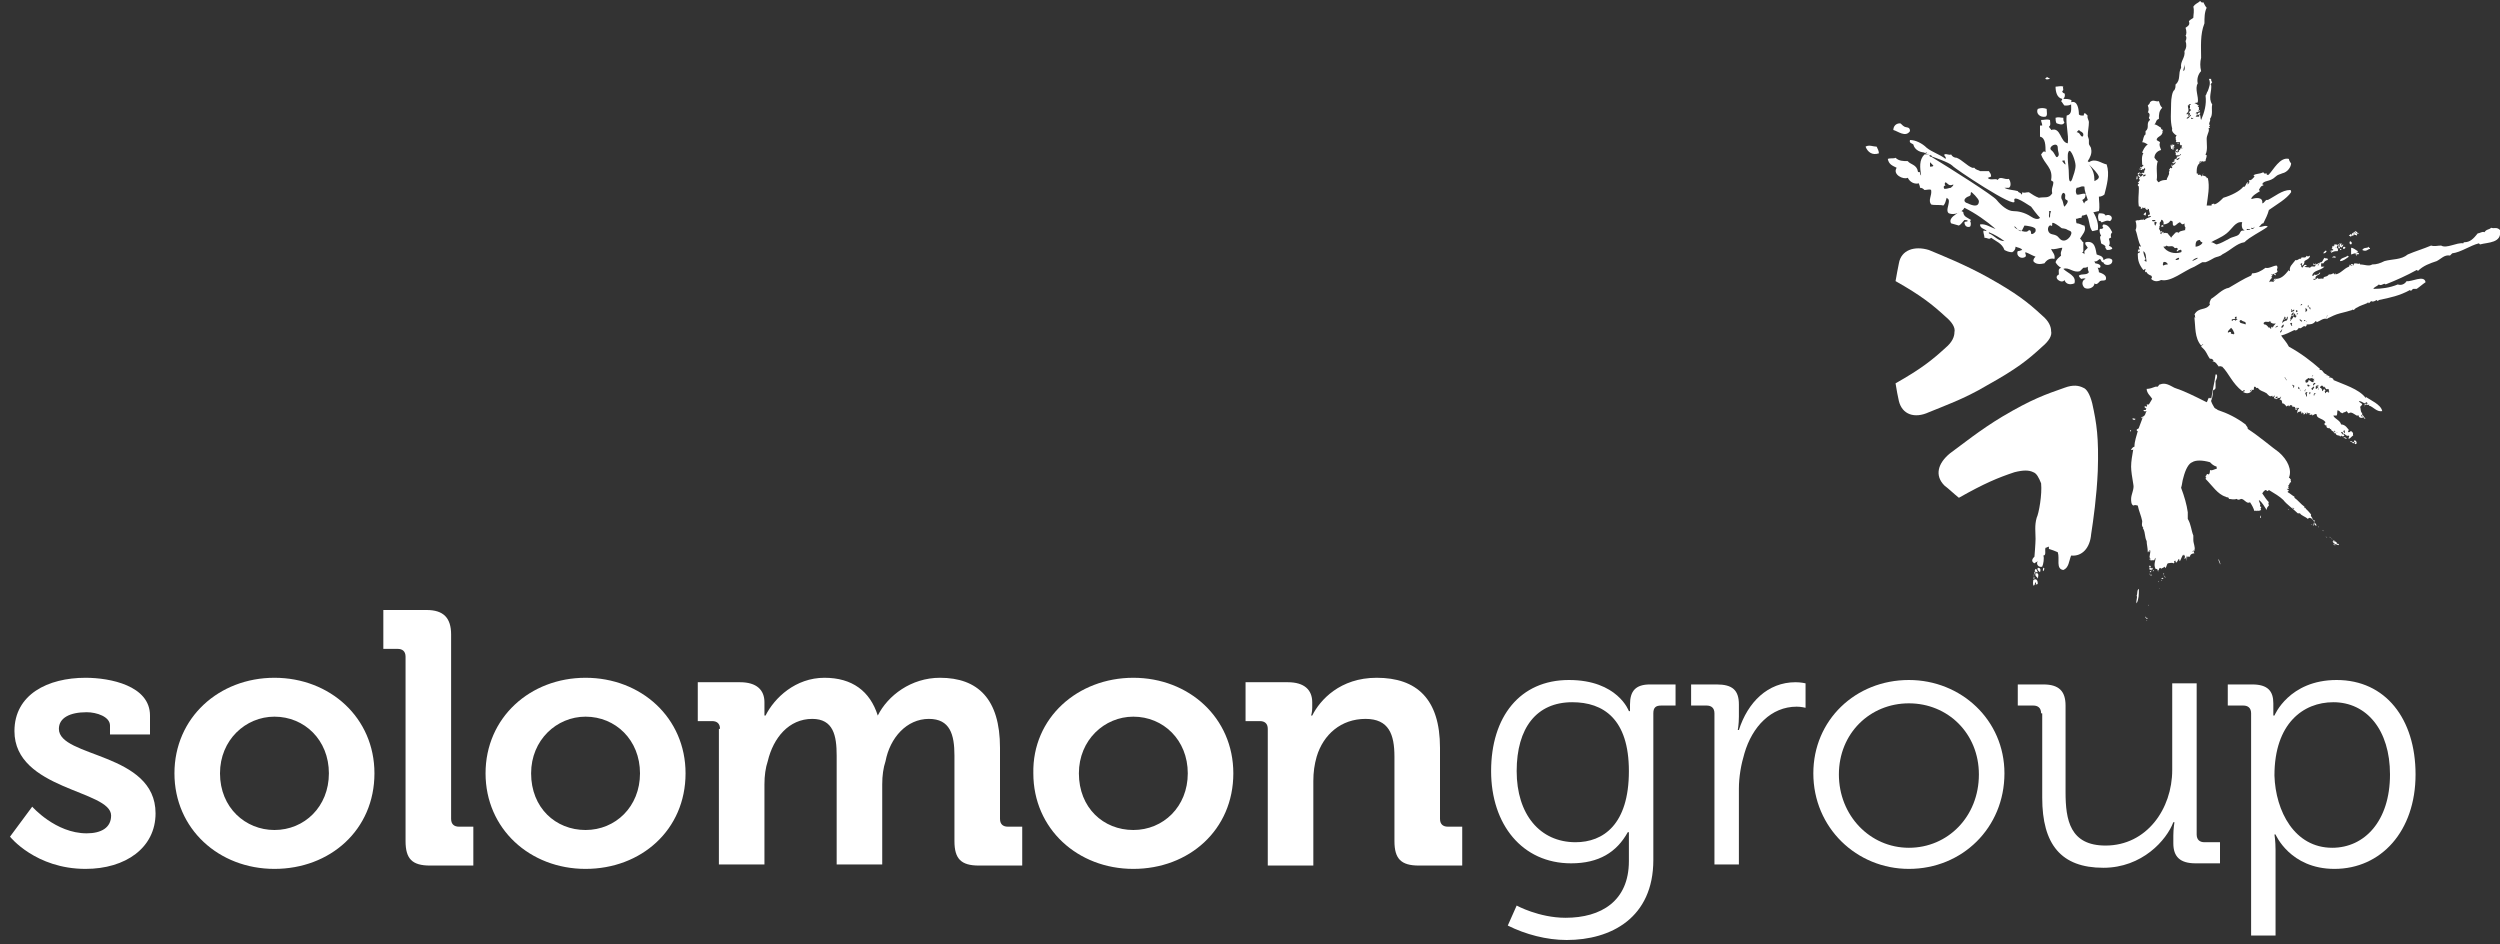 <?xml version="1.0" encoding="UTF-8"?>
<svg width="225px" height="85px" viewBox="0 0 225 85" version="1.1" xmlns="http://www.w3.org/2000/svg" xmlns:xlink="http://www.w3.org/1999/xlink">
    <rect x="0" y="0" width="225" height="85" fill="#333333" stroke="none"/>
    <!-- Generator: Sketch 53.2 (72643) - https://sketchapp.com -->
    <title>solomon_logo</title>
    <desc>Created with Sketch.</desc>
    <g id="Page-2" stroke="none" stroke-width="1" fill="none" fill-rule="evenodd">
        <g id="IT-Leaders" transform="translate(-1028, -1356)" fill="#FFFFFF">
            <g id="solomon_logo" transform="translate(1028, 1356)">
                <path d="M170.9,23.7 C170.8,24.2 170.7,24.7 170.6,25.3 C172.9,26.6 173.9,27.4 175.1,28.5 C175.7,29 176,29.5 175.9,29.9 L175.9,29.9 C175.9,30.3 175.7,30.8 175.1,31.3 C173.9,32.4 172.9,33.2 170.6,34.5 C170.7,35.1 170.8,35.7 170.9,36.1 C171.2,37.3 172.3,37.7 173.6,37.1 C174.8,36.6 176.8,35.9 178.8,34.7 C181.5,33.2 182.5,32.4 183.8,31.2 C184.4,30.7 184.7,30.2 184.6,29.8 L184.6,29.8 C184.6,29.4 184.4,28.9 183.8,28.4 C182.5,27.2 181.5,26.4 178.8,24.9 C176.8,23.8 174.8,23 173.6,22.5 C172.3,22.1 171.1,22.5 170.9,23.7 Z" id="Path" fill-rule="nonzero"></path>
                <g id="Group" transform="translate(191, 0)">
                    <path d="M1.4,16.1 C1.3,16 1.4,16 1.4,15.9 C1.3,15.9 1.3,15.8 1.3,15.9 C1.3,16.1 1.2,16.2 1.4,16.1 Z" id="Path"></path>
                    <path d="M2.1,19.1 C2,19.2 2,19.2 1.9,19.3 C2,19.3 2,19.4 2.1,19.4 C2.1,19.3 2.2,19.2 2.1,19.1 C2.1,19.1 2.2,19.1 2.1,19.1 Z" id="Path"></path>
                    <path d="M15.1,17.1 C14.4,17.1 13.7,17.7 13.1,18 C12.9,17.9 12.8,18.3 12.6,18.3 C12.7,17.7 12,17.8 11.7,17.9 C11.7,17.9 11.7,17.9 11.6,17.9 C11.7,17.6 12.1,17.4 12.4,17.2 C12.4,17.1 12.3,17.2 12.3,17.1 C12.4,16.9 12.5,16.7 12.7,16.7 C12.7,16.6 12.7,16.6 12.6,16.6 C12.7,16.2 13.3,16.4 13.8,15.9 C14,15.7 14.2,15.7 14.4,15.6 C14.9,15.5 15.2,15 15.2,14.7 C15.1,14.6 15,14.4 15,14.3 C14.2,14.1 13.6,15.3 13.2,15.7 C13.1,15.8 13,15.7 13,15.7 C13,15.7 13,15.6 13,15.6 C12.9,15.6 12.8,15.7 12.7,15.5 C12.3,15.7 12,15.6 11.8,15.8 C11.8,15.8 11.9,15.8 11.9,15.9 C11.8,16 11.6,16.3 11.4,16.2 C11.4,16.3 11.5,16.3 11.4,16.5 C11.3,16.5 11.4,16.4 11.3,16.4 C11.4,16.5 11.4,16.5 11.3,16.6 C11.2,16.5 11.4,16.5 11.3,16.4 C11.1,16.5 11.1,16.9 10.9,16.8 C10.6,17.2 9.8,17.6 9.1,17.8 C8.8,18.1 8.6,18.3 8.3,18.4 C8.3,18.2 8,18.5 8.1,18.3 C8,18.4 8.1,18.5 8,18.5 C7.8,18.5 7.8,18.5 7.6,18.5 C7.7,17.7 7.9,16.8 7.7,16 C7.7,16 7.6,16.1 7.6,16 C7.6,15.9 7.4,15.8 7.2,15.8 C7.2,15.7 7.3,15.7 7.3,15.6 C7.2,15.7 7.2,15.8 7.1,15.9 C7.1,15.8 7.1,15.8 7,15.7 C7,15.7 6.9,15.8 6.8,15.7 C6.9,15.5 6.8,15.7 6.7,15.6 C6.7,15.2 6.7,14.8 7.1,14.6 C7.1,14.5 7,14.7 6.9,14.6 C7,14.5 7.2,14.5 7.1,14.6 C7.2,14.6 7.1,14.5 7.2,14.5 C7.3,14.6 7.4,14.5 7.5,14.5 C7.5,14.3 7.6,14.2 7.6,14 C7.6,13.9 7.5,14 7.5,13.9 C7.7,13.5 7.6,13 7.6,12.5 C7.6,12.2 7.8,11.9 7.8,11.7 C7.8,11.6 7.7,11.5 7.9,11.5 C7.9,11.4 7.9,11.5 7.8,11.4 C7.8,11.4 7.9,11.3 7.9,11.3 C7.7,11.1 8,10.9 7.9,10.7 C8.2,10.3 8,9.8 8.1,9.4 C7.7,8.8 8.1,8.2 8,7.6 C8,7.6 7.9,7.6 7.9,7.6 C8,7.6 8,7.5 8.1,7.4 C8,7.3 8,7.2 8,7.1 C7.9,7.1 7.9,7.1 7.8,7.1 C8,7.5 7.8,7.9 7.7,8.2 C7.6,8.3 7.6,8.5 7.5,8.6 C7.6,9.4 7.4,10.1 7.1,10.8 C7,10.6 7.1,10.3 6.9,10.3 C6.9,10.4 7,10.4 6.9,10.5 C6.8,10.5 6.7,10.5 6.6,10.5 C6.7,10.4 6.7,10.4 6.7,10.3 C6.7,10.3 6.8,10.3 6.8,10.4 C6.8,10.3 7.1,10.3 7,10.1 C6.9,10.2 6.9,10.1 6.8,10.2 C6.8,10.3 6.8,10.3 6.8,10.3 C6.7,10.3 6.8,10.2 6.6,10.2 C6.7,10.1 6.7,10.1 6.7,10.1 C6.9,10.1 7,10 7,9.9 C6.9,9.9 6.9,10.1 6.8,10 C6.9,10 6.8,9.9 6.8,9.9 C6.8,10 6.9,10 6.9,9.9 C6.9,9.8 6.9,9.7 6.9,9.6 C6.8,9.7 6.8,9.5 6.8,9.5 C6.8,9.5 6.9,9.6 6.9,9.5 C6.8,9.5 6.7,9.3 6.5,9.3 C6.6,9.2 6.7,9.3 6.8,9.2 C6.9,8.7 6.5,8 6.8,7.5 C6.7,7.2 6.8,6.7 7.1,6.4 C7,6 7,5.6 7.1,5.2 C7.1,4.2 7,3.1 7.4,2.1 C7.4,1.6 7.4,1.1 7.6,0.7 C7.5,0.6 7.4,0.4 7.3,0.2 C7.1,0.3 7.1,0.1 7,0.1 C6.8,0.3 6.6,0.3 6.4,0.6 C6.5,1 6.4,1.3 6.4,1.6 C6.3,1.7 6.2,1.7 6,1.9 C6.1,2.2 6,2.3 5.7,2.5 C5.8,2.8 5.8,3.1 5.7,3.2 C5.8,3.3 5.8,3.5 5.7,3.7 C5.8,4 5.8,4.3 5.6,4.6 C5.7,5.2 5.2,5.5 5.3,6.1 C5,6.6 5.3,7.2 4.8,7.6 C4.8,7.8 4.8,7.9 4.7,8.1 C4.5,8.2 4.4,8.9 4.4,9.3 C4.4,10.2 4.3,10.8 4.5,11.6 C4.4,11.8 4.7,12.1 4.9,12.2 C4.7,12.4 4.9,12.5 4.8,12.6 C5,12.6 4.7,12.7 4.9,12.8 C5,12.8 5.1,12.8 5.2,12.8 C5.2,12.9 5.2,12.9 5.2,13 C5.1,12.9 5,12.9 4.9,12.9 C5,13 5.3,12.9 5.2,13.1 C5.3,13 5.3,13.1 5.4,13.1 C5.3,13.2 5.4,13.3 5.3,13.4 C5.4,13.3 5.5,13.3 5.5,13.3 C5.4,13.4 5.3,13.3 5.2,13.4 C5.3,13.6 5,13.4 5.1,13.7 C5.1,13.6 4.9,13.8 4.9,13.7 C4.9,13.6 5,13.7 5,13.6 C4.9,13.7 4.9,13.5 4.8,13.6 C4.7,13.7 4.9,13.8 4.8,13.9 C4.9,14.1 5,13.9 5.1,14 C5.2,14 5.2,13.8 5.3,13.9 C5.2,14 5.1,14.1 4.9,14.1 C5,14.4 4.7,14.2 4.7,14.4 C4.9,14.4 5,14.2 5.2,14.2 C5.1,14.3 5,14.4 5,14.4 C4.8,14.3 4.8,14.4 4.6,14.5 C4.7,14.6 4.7,14.4 4.7,14.5 C4.7,14.6 4.6,14.6 4.5,14.6 C4.5,14.7 4.6,14.7 4.6,14.7 C4.8,14.7 4.7,14.5 4.8,14.6 C4.8,14.8 4.6,14.8 4.4,15 C4.5,15 4.5,15 4.5,15.1 C4.4,15.2 4.4,15.1 4.3,15.1 C4.3,15.2 4.3,15.2 4.2,15.3 C4.2,15.4 4.3,15.3 4.3,15.3 C4.3,15.4 4.2,15.4 4.2,15.5 C4.3,15.7 4,16 4,16.2 C3.8,16.2 3.5,16.2 3.3,16.4 C3.2,16.4 3.2,16.3 3.1,16.2 C3.2,15.7 3,15.1 3.2,14.5 C3.1,14.5 3,14.3 2.9,14.2 C2.9,13.9 3.1,13.6 3.5,13.5 C3.4,13.2 3.3,13.1 3.4,12.8 C3.3,12.7 3.2,12.7 3.1,12.6 C3.1,12.3 3.5,12.3 3.6,12 C3.7,11.9 3.5,11.8 3.7,11.8 C3.6,11.7 3.6,11.7 3.6,11.6 C3.6,11.6 3.5,11.7 3.5,11.6 C3.5,11.6 3.5,11.5 3.5,11.5 C3.3,11.4 3.1,11.2 2.9,11.2 C3.1,11 3,10.8 3.3,10.7 C3.3,10.3 3.3,10 3.6,9.7 C3.4,9.5 3.4,9.4 3.3,9.1 C3,9.2 2.8,8.9 2.5,9.2 C2.5,9.3 2.4,9.4 2.3,9.5 C2.4,9.7 2.4,10 2.3,10.1 C2.5,10.2 2.5,10.4 2.4,10.6 C2.4,10.7 2.5,10.7 2.5,10.8 C2.1,11.1 2.5,11.5 2.1,11.8 C2.1,11.8 2.1,12 2.1,12.1 C1.9,12.2 1.9,12.6 1.8,12.8 C2,12.8 2.1,12.9 2.3,13 C2,13.2 1.9,13.5 1.8,13.7 C1.8,13.8 2,13.8 1.9,13.8 C1.9,13.9 1.9,13.9 1.9,13.8 C1.7,14.1 1.8,14.6 1.8,14.9 C1.8,14.8 1.9,14.8 1.9,14.9 C1.9,15 1.8,14.9 1.8,15 C1.9,15 1.9,14.9 1.9,14.9 C1.9,15 1.7,15.1 1.6,15 C1.6,15.1 1.6,15.1 1.8,15.1 C1.7,15.2 1.6,15.2 1.5,15.2 C1.6,15.3 1.7,15.2 1.7,15.3 C1.8,15.3 1.8,15.3 1.8,15.2 C1.9,15.3 2,15.2 2,15.1 C2.2,15.3 1.9,15.3 2,15.5 C1.9,15.6 1.8,15.6 1.8,15.5 C1.8,15.6 1.7,15.6 1.6,15.6 C1.6,15.6 1.6,15.7 1.6,15.7 C1.7,15.7 1.6,15.5 1.8,15.6 C1.8,15.6 1.8,15.6 1.7,15.6 C1.8,15.7 1.9,15.6 1.9,15.7 C1.8,15.8 1.7,15.7 1.8,15.8 C1.9,15.8 2,15.7 2.1,15.7 C2.1,15.7 2.1,15.7 2.1,15.8 C2,15.9 1.8,15.9 1.9,15.8 C1.8,15.8 1.7,15.9 1.6,15.9 C1.6,15.8 1.5,15.7 1.4,15.8 C1.5,15.9 1.5,15.9 1.6,16 C1.5,16 1.5,16.1 1.5,16.1 C1.5,16.2 1.6,16.1 1.6,16.2 C1.5,16.3 1.5,16.4 1.4,16.4 C1.4,16.5 1.5,16.4 1.5,16.5 C1.5,16.5 1.5,16.5 1.5,16.6 C1.5,16.4 1.4,16.7 1.4,16.6 C1.4,16.7 1.4,16.7 1.5,16.8 C1.5,16.9 1.4,16.9 1.4,16.9 C1.5,16.9 1.5,16.8 1.5,16.9 C1.5,17.5 1.4,18 1.5,18.6 C1.6,18.5 1.6,18.7 1.7,18.6 C1.7,18.7 1.6,18.7 1.7,18.8 C1.8,18.8 1.8,18.6 1.9,18.7 C1.9,18.8 1.8,18.7 1.8,18.8 C1.9,18.7 2,18.7 2.1,18.7 C2.1,18.8 2,18.8 2.1,18.8 C2.2,18.9 2.3,18.7 2.3,18.8 C2.2,18.8 2.1,18.8 2.2,18.9 C2.3,18.9 2.3,18.8 2.4,18.8 C2.4,19 2.5,19.2 2.5,19.3 C2.4,19.3 2.2,19.4 2.4,19.5 C2.5,19.4 2.5,19.4 2.6,19.5 C2.4,19.6 2.2,19.6 2,19.8 C2,19.8 2,19.8 1.9,19.8 C1.9,19.7 2,19.7 1.9,19.7 C1.8,19.7 1.9,19.8 1.8,19.8 C1.7,19.7 1.5,19.9 1.3,19.8 C1.4,19.9 1.2,19.8 1.2,19.9 C1.3,20.2 1.3,20.5 1.2,20.7 C1.4,21.2 1.4,21.7 1.7,22.2 C1.6,22.2 1.6,22.1 1.5,22.2 C1.5,22.3 1.5,22.4 1.6,22.4 C1.6,22.5 1.5,22.4 1.4,22.5 C1.5,22.6 1.4,22.6 1.4,22.7 C1.5,22.6 1.6,22.6 1.6,22.7 C1.6,22.7 1.4,22.8 1.4,22.8 C1.5,22.8 1.5,22.8 1.5,22.8 C1.4,22.8 1.4,22.8 1.4,22.9 C1.4,23.4 1.5,23.8 1.9,24.3 C2,24.3 2,24.2 2.1,24.2 C2.1,24.3 2,24.4 2.1,24.5 C2.2,24.5 2.1,24.4 2.2,24.5 C2.2,24.6 2.5,24.8 2.6,24.8 C2.7,24.9 2.7,25 2.6,25.1 C2.8,25.3 3.1,25.4 3.5,25.2 C4.4,25.4 5.5,24.4 6.5,24 C6.7,23.9 7,23.7 7.2,23.6 C7.3,23.6 7.4,23.6 7.5,23.6 C7.8,23.5 8.1,23.3 8.3,23.2 C8.5,23.1 8.8,23.1 9,22.9 C9.8,22.5 10.3,21.9 11,21.8 C11.5,21.3 12.4,20.9 13.1,20.4 C12.9,20.2 12.5,20.5 12.3,20.4 C12.5,20.3 12.5,20.1 12.7,20.1 C12.9,19.7 13.1,19.3 13.2,18.9 C13.9,18.4 14.8,17.9 15.2,17.3 C15.2,17.2 15.2,17.1 15.1,17.1 Z M2.2,23.5 C2.2,23.6 2,23.5 2,23.4 C2.1,23.4 2.1,23.3 2.1,23.3 C2,23.1 1.9,22.8 1.9,22.6 C2.2,22.8 2.1,23.2 2.2,23.5 C2.1,23.4 2.1,23.5 2.2,23.5 Z M4.8,13.6 C4.9,13.6 4.9,13.6 4.8,13.5 C4.9,13.5 4.9,13.4 5,13.4 C5,13.5 5,13.5 5,13.6 C4.9,13.7 4.8,13.7 4.8,13.6 Z M4.5,14.8 C4.5,14.9 4.4,14.9 4.5,15 C4.4,15 4.4,14.8 4.5,14.8 Z M2.7,19.9 C2.6,19.9 2.7,19.9 2.7,19.9 C2.7,19.8 2.7,19.8 2.7,19.8 C2.8,19.8 2.9,19.8 3,19.8 C2.9,20 2.8,19.9 2.7,19.9 Z M3,20.3 C2.9,20.3 2.9,20.1 2.9,20.1 C2.9,20.1 2.9,20.1 2.9,20.1 C2.9,20.1 2.9,20.1 2.9,20 C3,19.9 3,20 3.1,20 C3.1,20.1 3,20.2 3,20.3 Z M3.7,23.9 C3.6,23.8 3.7,23.7 3.7,23.6 C3.9,23.5 4.1,23.7 4.1,23.8 C4,23.8 3.9,23.8 3.7,23.9 Z M4.8,23.4 C4.8,23.3 5,23.2 5.1,23.2 C5.2,23.4 4.9,23.4 4.8,23.4 Z M5.3,22.7 C4.7,22.9 4,22.7 3.7,22.2 C3.8,22.2 3.9,22.2 4,22.1 C4.2,22.3 4.5,22 4.7,22.3 C4.8,22.4 4.9,22.2 5,22.4 C5,22.5 4.9,22.5 4.9,22.6 C5,22.7 5,22.5 5.2,22.5 C5.3,22.4 5.4,22.6 5.3,22.7 Z M5.1,21 C5.1,20.9 5,20.9 4.9,20.9 C4.7,20.9 4.8,21.1 4.7,21 C4.7,21.1 4.5,21.2 4.4,21.4 C4.3,21.2 4.2,21.2 4.1,21 C4,21 3.9,20.9 3.7,21 C3.8,20.7 3.5,21 3.5,21.1 C3.5,21 3.3,21 3.5,20.9 C3.5,20.9 3.5,21 3.5,21 C3.5,20.9 3.6,20.9 3.6,20.8 C3.5,20.8 3.5,20.9 3.4,20.8 C3.4,20.7 3.4,20.7 3.3,20.6 C3.4,20.5 3.3,20.4 3.4,20.4 C3.4,20.4 3.3,20.4 3.3,20.4 C3.5,20.3 3.3,20.2 3.4,20 C3.4,20 3.5,19.9 3.5,19.9 C3.5,19.8 3.5,19.8 3.5,19.8 C3.6,19.7 3.8,20 3.7,20.2 C3.9,20.2 4.2,20.1 4.3,19.9 C4.4,19.8 4.4,19.9 4.5,19.9 C4.6,20 4.5,20.2 4.6,20.3 C4.8,20.4 4.9,20.1 5.2,20 C5.3,20.1 5.4,20.3 5.6,20.1 C5.6,20.2 5.6,20.4 5.7,20.5 C5.7,20.5 5.6,20.7 5.7,20.7 C5.3,20.8 5.1,20.8 5.1,21 Z M5.5,6.4 C5.5,6.2 5.6,6 5.6,5.8 C5.6,6 5.7,6.3 5.5,6.4 Z M5.8,10.7 C5.8,10.6 5.9,10.6 5.8,10.6 C6,10.5 6,10.5 6.1,10.4 C6,10.3 6,10.5 5.9,10.5 C6,10.4 6,10.2 5.8,10.3 C5.8,10.3 5.8,10.2 5.8,10.2 C6.1,10 5.9,9.7 5.9,9.5 C6,9.5 6,9.4 6,9.4 C6.1,9.4 6.1,9.3 6.2,9.4 C6.1,9.4 6.1,9.5 6,9.5 C6,9.5 6,9.5 6.1,9.5 C6.1,9.6 6.1,9.6 6.1,9.7 C6.1,9.7 6,9.7 6,9.7 C6,9.7 6.1,9.7 6.1,9.7 C6.1,9.8 6,9.8 6,9.8 C6.1,9.8 6.1,9.8 6.2,9.9 C6.1,10 6,10.1 5.9,10.2 C6,10.3 5.9,10.1 6,10.1 C6,10.2 6.1,10.1 6.1,10.2 C6,10.3 6.1,10.3 6.2,10.4 C6,10.5 6.1,10.6 5.8,10.7 Z M6.2,10.6 C6.1,10.5 6.3,10.7 6.4,10.6 C6.4,10.7 6.3,10.7 6.2,10.7 C6.2,10.7 6.2,10.6 6.2,10.6 Z M6.3,23.5 C6.3,23.5 6.3,23.5 6.3,23.5 C6.4,23.3 6.7,23.2 6.8,23.2 C6.8,23.3 6.5,23.4 6.3,23.5 Z M6.6,22.2 C6.6,21.9 6.6,21.6 7,21.6 C7,21.7 7.1,21.8 7.2,21.8 C7.3,21.9 6.9,22.2 6.6,22.2 Z M10.7,20.8 C10.6,20.9 10.6,21 10.5,21.1 C10.3,21.3 9.9,21.3 9.6,21.5 C9.2,21.7 8.9,21.9 8.5,22 C8.4,22 8.2,21.8 8,21.8 C8.3,21.6 8.9,21.4 9.4,21 C9.9,20.6 10.2,19.9 10.8,20 C10.7,20.3 10.8,20.7 11,20.7 C11,20.8 10.8,20.7 10.7,20.8 Z M11.2,20.7 C11.2,20.5 11.4,20.7 11.5,20.6 C11.6,20.7 11.3,20.7 11.2,20.7 Z M11.6,20.5 C11.7,20.5 11.8,20.6 11.9,20.4 C11.9,20.6 11.6,20.7 11.6,20.5 Z" id="Shape"></path>
                    <path d="M4.4,13.4 C4.5,13.4 4.6,13.2 4.6,13.2 C4.6,13.2 4.6,13.3 4.6,13.3 C4.6,13.3 4.5,13.4 4.4,13.4 C4.5,13.4 4.6,13.5 4.6,13.5 C4.6,13.4 4.6,13.3 4.7,13.3 C4.7,13.2 4.6,13.3 4.6,13.2 C4.6,13.2 4.7,13.2 4.7,13.1 C4.6,13.1 4.7,13 4.7,13 C4.6,13.1 4.6,13 4.5,13 C4.5,13.1 4.5,13.2 4.5,13.2 C4.4,13.1 4.5,13.1 4.4,13 C4.3,13.1 4.4,13.3 4.4,13.4 Z" id="Path"></path>
                    <path d="M1.6,15.5 C1.5,15.6 1.5,15.5 1.4,15.6 C1.4,15.6 1.4,15.7 1.4,15.7 C1.4,15.7 1.6,15.7 1.5,15.7 C1.6,15.5 1.6,15.6 1.6,15.5 C1.6,15.5 1.6,15.5 1.6,15.5 Z" id="Path"></path>
                    <path d="M3.5,20.4 C3.6,20.4 3.6,20.4 3.7,20.4 C3.7,20.4 3.7,20.3 3.7,20.3 C3.6,20.2 3.5,20.3 3.5,20.4 Z" id="Path"></path>
                </g>
                <g id="Group" transform="translate(197, 20)">
                    <path d="M7.6,5.2 C7.7,5.2 7.7,5 7.8,5.1 C7.7,5.2 7.7,5.3 7.6,5.2 C7.7,5.3 7.6,5.3 7.6,5.2 Z" id="Path"></path>
                    <path d="M12.3,2.5 C12.3,2.7 12.3,2.5 12.4,2.6 C12.3,2.8 12.2,2.8 12.1,2.8 C12.1,2.7 12.3,2.6 12.3,2.5 Z" id="Path"></path>
                    <path d="M13.4,2.5 C13.3,2.4 13.3,2.4 13.4,2.5 C13.5,2.3 13.4,2.2 13.5,2.1 C13.5,2.1 13.5,2.2 13.5,2.2 C13.6,2.2 13.6,2.2 13.6,2.3 C13.4,2.3 13.3,2.4 13.4,2.5 C13.4,2.4 13.4,2.4 13.4,2.5 Z" id="Path"></path>
                    <path d="M13.8,2.2 C13.8,2.1 13.9,2.3 14,2.2 C14,2.2 14.1,2.3 14.1,2.3 C14,2.4 14,2.4 13.9,2.4 C13.8,2.3 14,2.2 13.8,2.2 Z" id="Path"></path>
                    <path d="M15,0.9 C14.9,0.9 14.9,1.1 14.8,1 C14.8,1.1 14.9,1.1 14.8,1.2 C14.7,1.2 14.6,1.2 14.6,1.3 C14.5,1.3 14.5,1.2 14.4,1.2 C14.4,1.1 14.5,1.2 14.5,1.1 C14.6,1 14.6,1.2 14.6,1.2 C14.7,0.9 14.8,1 15,0.8 C15.1,0.9 15.1,0.9 15.1,0.8 C15.1,0.9 15.2,1 15.3,1 C15.2,1.1 15.2,1 15.1,1 C15.1,1.1 15.2,1.1 15.1,1.2 C15,1.1 14.9,1.2 14.8,1 C15,1 15,1 15,0.9 C15.1,1.2 15.1,1 15,0.9 Z" id="Path"></path>
                    <path d="M14.5,1.7 C14.7,1.8 14.7,1.9 14.6,2 C14.5,2 14.4,1.9 14.5,1.7 Z" id="Path"></path>
                    <path d="M14.3,3 C14.3,3.1 14.3,3 14.4,3.1 C14.1,3.3 13.9,3.5 13.6,3.5 C13.6,3.2 14.1,3.2 14.3,3 Z" id="Path"></path>
                    <path d="M15,2.8 C15.1,2.8 15.2,2.7 15.3,2.8 C15.3,2.8 15.3,2.9 15.3,2.9 C15.2,2.8 15.2,3 15,2.8 C15,2.9 15.2,2.9 15.1,3 C15,3 15.1,2.8 14.9,2.9 C14.9,2.9 15,2.9 15,2.8 C14.8,2.8 14.7,2.9 14.6,2.9 C14.6,2.7 14.6,2.5 14.6,2.3 C14.8,2.3 15,2.5 15.2,2.6 C15.2,2.8 15.1,2.7 15,2.8 Z" id="Path"></path>
                    <path d="M15.6,2.5 C15.8,2.2 16,2.4 16.2,2.2 C16.2,2.2 16.2,2.3 16.2,2.3 C16.3,2.3 16.3,2.3 16.3,2.4 C16.1,2.4 16,2.7 15.6,2.5 Z" id="Path"></path>
                    <path d="M14.2,19.5 C14.1,19.5 14,19.4 13.9,19.4 C14,19.3 14.2,19.4 14.2,19.5 Z" id="Path"></path>
                    <path d="M14.5,19.7 C14.6,19.7 14.8,19.7 14.7,19.9 C14.7,19.7 14.5,19.8 14.5,19.7 Z" id="Path"></path>
                    <path d="M14.9,19.6 C15.1,19.7 15.1,19.8 15.1,19.9 C15,20 15,20 14.9,19.9 C14.9,19.9 15,19.8 15,19.8 C15,19.8 14.9,19.8 14.9,19.8 C14.8,19.8 14.9,19.9 14.8,19.9 C14.8,19.9 14.7,19.8 14.7,19.9 C14.7,19.7 14.9,19.9 14.9,19.6 Z" id="Path"></path>
                    <path d="M16,16.4 C16,16.3 15.9,16.3 15.8,16.4 C15.9,16.5 15.8,16.5 15.8,16.6 C15.9,16.5 15.8,16.4 16,16.4 C15.9,16.4 16,16.5 16,16.4 Z M4.3,8.5 C4.1,8.5 4.1,8.6 4.2,8.7 C4.1,8.7 3.7,8.7 3.9,8.9 C4,8.7 4.2,8.8 4.2,8.9 C4.2,8.9 4.2,8.8 4.3,8.8 C4.3,8.8 4.4,8.8 4.4,8.8 C4.2,8.7 4.3,8.7 4.3,8.5 C4.3,8.6 4.3,8.5 4.3,8.5 Z M3.5,9.9 C3.6,10 3.6,9.8 3.8,9.9 C3.7,10.1 3.9,10 4,10.1 C4,10.1 4.1,10 4.1,10 C4,9.8 4,9.7 3.8,9.5 C3.6,9.7 3.5,9.8 3.5,9.9 Z M4.6,9 C4.6,9.1 4.9,9.1 5.1,9.2 C5.2,8.9 4.9,9 4.7,8.8 C4.6,8.8 4.5,8.9 4.6,9 Z M7.4,8.9 C7.4,9 7.3,9 7.3,8.9 C7.1,9.1 6.9,8.8 6.7,9.1 C6.8,9.1 6.7,9.2 6.8,9.2 C7,9.2 7.1,9.4 7.2,9.5 C7.3,9.4 7.3,9.6 7.4,9.6 C7.4,9.5 7.4,9.4 7.5,9.4 C7.5,9.4 7.5,9.5 7.5,9.5 C7.5,9.5 7.6,9.4 7.6,9.4 C7.6,9.3 7.8,9.2 7.8,9.1 C7.6,9.2 7.2,9 7.4,8.9 Z M7.8,9.5 C7.9,9.4 8.1,9.4 8,9.3 C8,9.4 7.8,9.3 7.8,9.5 C7.8,9.4 7.8,9.5 7.8,9.5 Z M8.6,8.5 C8.6,8.7 8.4,8.8 8.4,9.1 C8.5,8.9 8.8,8.8 8.8,8.9 C8.8,8.8 8.8,8.7 8.8,8.8 C8.9,8.8 8.9,8.6 8.9,8.5 C8.8,8.5 8.8,8.6 8.8,8.7 C8.6,8.6 8.7,8.8 8.5,8.8 C8.8,8.6 8.7,8.5 8.6,8.5 Z M9.5,7.9 C9.4,7.8 9.3,8 9.2,8 C9.3,7.9 9.3,7.9 9.2,7.8 C9.2,7.9 9.2,8 9.2,8.1 C9.3,8 9.4,8.1 9.5,7.9 Z M8.4,9.5 C8.5,9.4 8.6,9.3 8.5,9.2 C8.4,9.3 8.2,9.5 8.4,9.5 Z M8.2,9.9 C8.3,10 8.4,9.7 8.4,9.6 C8.3,9.8 8.2,9.8 8.2,9.9 Z M9.1,8.9 C9.2,8.8 9.4,8.6 9.4,8.5 C9.5,8.6 9.5,8.5 9.6,8.6 C9.6,8.5 9.7,8.5 9.7,8.4 C9.6,8.5 9.6,8.3 9.5,8.2 C9.4,8.3 9.4,8.4 9.4,8.5 C9.4,8.5 9.3,8.4 9.3,8.4 C9.1,8.5 9.2,8.6 9.1,8.7 C9.2,8.7 9.2,8.7 9.2,8.7 C9.1,8.8 9.1,8.8 9.1,8.9 Z M9.3,8.4 C9.3,8.3 9.5,8.3 9.4,8.1 C9.3,8.2 9.1,8.4 9.3,8.4 Z M9.7,8.1 C9.7,8.1 9.8,8 9.8,8 C9.8,8 9.7,7.9 9.7,7.9 C9.6,8 9.6,8 9.7,8.1 Z M10.1,7.5 C10.1,7.4 10.2,7.5 10.2,7.4 C10.1,7.3 10,7.5 10.1,7.5 Z M9.3,9.3 C9.3,9.2 9.2,9.2 9.3,9.1 C9.2,9 9.2,9.1 9.1,9.1 C9.2,9.2 9.2,9.4 9.3,9.3 Z M9.7,8.2 C9.7,8.2 9.6,8.3 9.7,8.2 C9.7,8.4 10,8.2 9.7,8.2 C9.7,8.2 9.8,8.3 9.7,8.3 C9.7,8.3 9.7,8.2 9.7,8.2 Z M10.5,8.1 C10.7,7.9 10.7,7.9 10.5,7.7 C10.5,7.9 10.5,8 10.5,8.1 Z M10.8,7.6 C10.7,7.6 10.8,7.5 10.8,7.4 C10.8,7.5 10.7,7.5 10.7,7.5 C10.7,7.7 10.7,7.7 10.8,7.6 Z M10.1,9 C10.1,8.9 10.2,8.9 10.2,8.9 C10.2,8.8 10.1,8.9 10,8.7 C9.9,8.9 10.1,8.8 10.1,9 Z M10.9,7.9 C11,7.7 10.9,7.6 10.8,7.7 C10.9,7.8 10.9,7.8 10.9,7.9 Z M10.6,8.9 C10.5,9 10.5,8.8 10.4,8.8 C10.4,8.8 10.3,8.9 10.4,8.9 C10.5,8.8 10.7,9.1 10.6,8.9 Z M8.8,14.2 C8.7,14.1 8.7,13.9 8.6,14 C8.8,14.1 8.7,14.3 8.8,14.2 Z M9.4,14.9 C9.5,14.8 9.5,14.7 9.5,14.7 C9.5,14.8 9.3,14.5 9.3,14.7 C9.5,14.7 9.3,14.9 9.4,14.9 Z M10,15.2 C10.1,15.1 9.9,14.9 9.9,14.8 C9.8,14.9 9.8,15 9.9,15 C10,14.9 10,15.1 10,15.2 Z M10.5,14.4 C10.6,14.5 10.6,14.4 10.7,14.4 C10.8,14.3 10.7,14.3 10.8,14.2 C11,14.3 11,14.4 11.2,14.4 C11.2,14.3 11.4,14.1 11.3,14.2 C11.2,14.2 11.2,14.4 11.2,14.3 C11.2,14.2 11.2,14.2 11.3,14.1 C11.2,14.1 11.1,14.1 11.1,14 C11,14.1 10.9,14 10.8,14.1 C10.9,14 10.6,14 10.7,14.1 C10.4,14.2 10.5,14.3 10.5,14.4 Z M11.2,13.8 C11.2,13.8 11.1,13.8 11.1,13.8 C11.1,13.8 11.1,13.9 11,13.9 C11.1,13.9 11.2,13.8 11.2,13.8 Z M10.8,14.8 C10.7,14.7 11,14.8 10.9,14.7 C10.9,14.8 10.8,14.6 10.7,14.6 C10.6,14.7 10.7,14.8 10.8,14.8 Z M10.5,15.2 C10.5,15.1 10.6,15.1 10.5,15 C10.5,15.1 10.5,15.1 10.5,15.2 C10.4,15.1 10.3,15.2 10.4,15.2 C10.4,15.2 10.5,15.2 10.5,15.2 Z M10.6,15.7 C10.7,15.5 10.5,15.4 10.7,15.3 C10.6,15.3 10.6,15.3 10.5,15.3 C10.6,15.3 10.4,15.4 10.5,15.5 C10.6,15.5 10.5,15.7 10.6,15.7 Z M11.2,14.7 C11.2,14.7 11.3,14.7 11.2,14.7 C11.3,14.6 11.3,14.6 11.4,14.5 C11.3,14.4 11.3,14.5 11.2,14.5 C11.3,14.5 11.1,14.6 11.2,14.7 Z M11.1,15.1 C11.2,15.1 11.1,15 11.3,14.9 C11.2,14.9 11.3,14.7 11.2,14.8 C11.2,14.9 10.9,14.9 11.1,15.1 Z M10.9,15.5 C10.9,15.4 11,15.3 10.9,15.3 C10.8,15.3 10.8,15.4 10.9,15.5 Z M11.5,14.7 C11.5,14.7 11.4,14.8 11.4,14.8 C11.5,14.8 11.3,15 11.5,15 C11.5,15 11.5,14.9 11.6,14.9 C11.7,15 11.6,15.1 11.6,15.1 C11.6,15 11.7,15.1 11.7,15 C11.6,15 11.6,14.9 11.6,15 C11.7,14.9 11.7,14.9 11.6,14.9 C11.6,14.8 11.7,14.7 11.7,14.6 C11.7,14.7 11.7,14.7 11.5,14.7 C11.6,14.7 11.6,14.6 11.5,14.7 C11.5,14.7 11.7,14.8 11.5,14.8 C11.5,14.8 11.6,14.7 11.5,14.7 Z M11.3,15.6 C11.2,15.5 11.4,15.5 11.4,15.4 C11.2,15.3 11.2,15.7 11.3,15.6 Z M12,14.7 C11.9,14.7 11.8,14.8 11.8,14.9 C11.9,14.9 12,15 12,15.2 C12.1,15.2 12.1,15 12.2,15 C12.2,15.1 12.3,15.1 12.3,15.2 C12.3,15.2 12.2,15.2 12.2,15.2 C12.3,15.3 12.2,15.3 12.3,15.4 C12.4,15.3 12.3,15.2 12.4,15.3 C12.5,15.2 12.5,15.3 12.6,15.2 C12.6,15.1 12.6,15 12.5,15 C12.4,15.1 12.4,15 12.3,15 C12.3,14.9 12.4,14.9 12.3,14.9 C12.2,15 12.3,14.8 12.2,14.8 C12.1,14.9 12.3,15 12.2,14.9 C12.1,14.8 12.1,14.8 12,14.7 Z M12.5,15.3 C12.7,15.4 12.6,15.2 12.6,15.1 C12.6,15.1 12.6,15.2 12.5,15.3 Z M13.1,18.8 C13.1,18.9 12.9,18.8 13,18.9 C13,18.9 13,18.9 13.1,18.9 C13.1,18.9 13.3,18.9 13.1,18.8 C13.2,18.8 13,18.7 13.1,18.8 C13.1,18.8 13.1,18.8 13.1,18.8 Z M13.8,19.1 C14,19 13.7,18.7 13.7,19 C13.9,18.9 13.7,19.1 13.8,19.1 Z M14,19 C14.1,18.9 14,18.8 14,18.7 C14,18.7 13.9,18.8 13.9,18.8 C13.9,18.9 14,18.9 14,19 Z M7.8,15.9 C7.7,15.8 8,15.9 8,15.7 C7.8,15.7 7.8,15.7 7.8,15.9 C7.5,15.8 7.8,15.7 7.7,15.6 C7.6,15.6 7.7,15.7 7.6,15.7 C7.5,15.7 7.5,15.7 7.5,15.6 C7.3,15.8 7.1,15.5 7,15.4 C6.7,15.2 6.4,15.2 6.2,14.9 C6,15 6.1,14.8 5.9,14.8 C5.8,14.9 5.9,15 5.8,15.1 C5.7,15.1 5.6,15 5.5,15.2 C5.6,15.3 5.6,15 5.7,15.1 C5.5,15.5 5.1,15.4 4.9,15.3 C4.8,15.2 5.1,15.3 5,15.1 C4.9,15.1 4.9,15.2 4.8,15.2 C3.9,14.5 3.6,13.6 3,13 C2.9,13 2.8,12.9 2.7,13 C2.5,12.8 2.5,12.6 2.1,12.5 C2.4,12.5 2,12.2 1.9,12.3 C1.6,11.9 1.6,11.6 1.1,11.2 C1.2,11.1 1.2,11 1.3,11 C1.2,10.9 1.2,11.1 1.1,11.1 C0.5,10.4 0.6,9.4 0.5,8.6 C0.5,8.5 0.6,8.6 0.6,8.6 C0.5,8.5 0.6,8.4 0.5,8.3 C0.9,7.6 1.5,8 1.9,7.4 C1.8,7.3 1.9,7.1 2,6.9 C2.5,6.6 3,6 3.6,5.9 C4.3,5.5 4.9,5.1 5.6,4.8 C5.7,4.7 5.6,4.7 5.7,4.6 C6.1,4.6 6.5,4.4 6.9,4.1 C7.2,4.2 7.6,3.9 7.9,3.9 C8.1,4.1 7.8,4.3 8,4.4 C7.9,4.5 7.9,4.6 7.7,4.6 C7.7,4.6 7.9,4.7 7.8,4.8 C7.8,4.7 7.6,4.8 7.7,4.6 C7.6,4.7 7.5,4.7 7.4,4.7 C7.4,4.8 7.5,4.7 7.5,4.7 C7.6,4.8 7.3,4.9 7.5,5 C7.3,5.1 7.1,5.6 7.4,5.3 C7.5,5.5 7.6,5.2 7.6,5.4 C7.7,5.2 7.8,5.2 7.8,5.1 C8.3,5.1 8.6,4.8 9,4.3 C9,4.3 9,4.4 9.1,4.4 C9,4 9.3,3.8 9.6,3.4 C9.8,3.5 9.9,3.2 10.1,3.3 C10.1,3.3 10.1,3.3 10.1,3.2 C10.3,3.1 10.5,3.3 10.6,3 C10.6,3.1 10.8,3.1 10.9,3 C10.9,3.3 10.5,3.4 10.4,3.5 C10.4,3.6 10.4,3.8 10.2,3.9 C10.1,3.9 10.2,3.8 10.2,3.7 C10.1,3.7 10.1,3.7 10,3.8 C10.2,3.8 10,3.9 10.2,4.1 C10.3,4 10.4,3.7 10.6,3.9 C10.6,4 10.5,3.9 10.4,4 C10.6,4.1 10.7,4 10.9,4.1 C11.1,3.8 11.4,4.2 11.4,3.8 C11.3,3.7 11.3,4 11.2,3.8 C11.2,3.7 11.2,3.7 11.2,3.7 C11.3,3.8 11.4,3.8 11.4,3.7 C11.4,3.7 11.5,3.8 11.5,3.8 C11.6,3.8 11.6,3.6 11.7,3.7 C11.7,3.8 11.6,3.8 11.6,3.9 C11.7,3.9 11.7,3.7 11.8,3.6 C12,3.7 12.1,3.3 12.2,3.2 C12.3,3.3 12.4,3.2 12.5,3.3 C12.5,3.4 12.5,3.4 12.5,3.4 C12.4,3.4 12.2,3.5 12.1,3.7 C12,3.7 12,3.7 11.9,3.7 C11.9,3.8 11.9,3.9 11.9,4 C12,4 12.1,4 12.2,4 C11.8,4.4 11.2,4.3 11.1,4.8 C11.2,4.9 11.2,4.8 11.3,4.7 C11.4,4.8 11.7,4.7 11.8,4.5 C11.9,4.8 11.3,4.7 11.4,5.1 C11.3,5.1 11.2,5.1 11.2,5.1 C11.2,5.3 11.5,5.1 11.6,5 C11.6,5.2 11.9,5 12.1,5.1 C12.1,4.8 12.4,5 12.6,4.7 C12.8,4.7 12.8,4.7 13,4.6 C13.1,4.6 13.1,4.7 13.1,4.7 C13.2,4.7 13.1,4.6 13.2,4.6 C13.2,4.6 13.2,4.7 13.2,4.7 C13.7,4.6 13.9,4.2 14.4,4 C14.5,3.9 14.4,3.9 14.5,3.8 C14.5,3.9 14.6,3.9 14.7,3.9 C14.8,3.8 14.5,3.9 14.6,3.8 C14.6,3.7 14.9,3.8 14.8,3.9 C14.9,3.9 14.8,3.8 14.9,3.7 C15.2,3.7 15.3,3.8 15.4,3.7 C15.4,3.7 15.4,3.8 15.4,3.8 C15.8,3.8 16.2,4 16.5,3.8 C16.9,3.8 17.2,3.7 17.6,3.5 C18.3,3.3 19.1,3.4 19.7,2.9 C20.4,2.6 21.1,2.4 21.8,2.1 C22.1,2.2 22.4,2.1 22.7,2.1 C23.2,2.4 24.1,1.8 24.7,1.9 C24.7,1.9 24.7,1.8 24.8,1.8 C25.3,1.8 25.6,1.5 26,1 C26.2,1 26.4,0.8 26.6,0.9 C26.8,0.6 27,0.7 27.2,0.5 C27.5,0.6 27.7,0.4 28,0.7 C28.2,1.9 26.9,1.8 26.2,2 C26.2,2 26.1,1.9 26.1,1.9 C25.3,2.1 24.5,2.7 23.7,2.8 C23.6,2.9 23.6,2.9 23.5,3 C23,2.9 22.7,3.3 22.3,3.5 C21.7,3.7 21.1,3.9 20.6,4.4 C20.6,4.4 20.6,4.3 20.5,4.3 C19.6,4.8 18.7,5.2 17.7,5.6 C17.6,5.4 17.3,5.8 17.1,5.6 C16.9,5.8 16.7,5.8 16.6,6 C17.3,6 18.1,5.9 18.8,5.6 C19.1,5.7 19.4,5.6 19.6,5.3 C20,5.4 21.2,4.7 21.3,5.4 C21,5.6 20.8,5.8 20.5,6 C20.4,6 20.3,6 20.2,6 C20.1,6 20,6.3 19.9,6.1 C19,6.6 18.1,6.8 17.1,7 C17.1,7 17,7.1 17,7.1 C17,7.1 16.9,7 16.9,7 C16.7,7.1 16.6,7.2 16.4,7.1 C16.3,7.2 16.3,7.2 16.2,7.3 C16.1,7.1 16.1,7.3 16,7.3 C15.8,7.4 15.4,7.5 15.1,7.7 C15,7.7 14.9,7.9 14.8,7.9 C14.8,7.9 14.7,7.8 14.7,7.9 C14.4,8 14,8.1 13.6,8.2 C13.2,8.3 12.8,8.5 12.6,8.6 C12.5,8.6 12.5,8.8 12.4,8.6 C12.4,8.5 12.4,8.5 12.5,8.4 C12.3,8.4 12.5,8.6 12.4,8.7 C12.1,8.6 11.8,8.9 11.5,9 C11.5,9 11.5,8.9 11.4,8.9 C11.2,9.2 10.9,9.2 10.6,9.2 C10.6,9.3 10.6,9.3 10.5,9.4 C10.3,9.2 10.1,9.7 9.9,9.5 C9.8,9.7 9.6,9.8 9.5,9.7 C9.1,9.9 8.7,10.1 8.3,10.2 C8.5,10.5 8.8,10.8 9,11.2 C10.1,11.8 11,12.5 11.8,13.2 C11.8,13.3 11.8,13.2 11.7,13.3 C12.1,13.2 12,13.6 12.4,13.7 C12.4,13.7 12.4,13.8 12.3,13.8 C12.4,13.7 12.5,13.8 12.7,13.9 C12.6,13.9 12.7,13.9 12.6,14 C12.7,13.9 13.1,14.1 13,14.2 C13.9,14.6 15.3,15 15.9,15.8 C15.9,15.8 16,15.8 15.9,15.7 C16.3,16 17.3,16.4 17.4,17 C16.9,17.1 16.6,16.6 16.2,16.5 C16.2,16.5 16.2,16.4 16.3,16.4 C16.2,16.4 16.1,16.5 16,16.4 C16.1,16.3 16.1,16.3 16,16.2 C15.9,16.2 15.9,16.3 15.8,16.3 C15.6,16.2 15.5,16.1 15.3,16.1 C15.3,16.2 15.6,16.3 15.6,16.4 C15.5,16.5 15.5,16.6 15.4,16.6 C15.5,16.8 15.4,17 15.6,17.2 C15.6,17.4 15.4,17.4 15.6,17.5 C15.7,17.4 15.5,17.4 15.6,17.3 C15.7,17.4 15.8,17.6 15.9,17.7 C15.8,17.7 15.7,17.6 15.7,17.5 C15.7,17.7 15.2,17.6 15.3,17.4 C15.2,17.4 15.2,17.4 15.1,17.4 C14.9,17.3 14.6,17 14.4,17.2 C14.3,17.2 14.3,17.1 14.2,17 C14.1,17.1 13.9,17.1 13.8,17.2 C13.7,17.1 13.5,17.1 13.6,17 C13.5,17 13.5,17 13.4,16.9 C13.3,17.1 13.4,17.2 13.3,17.4 C13.2,17.4 13.1,17.4 13,17.4 C13.1,17.7 13.6,17.8 13.7,18.2 C14.1,18.2 14.3,18.6 14.4,18.7 C14.3,18.8 14.3,18.9 14.4,18.9 C14.5,18.9 14.5,18.8 14.6,18.8 C14.9,19 14.7,19.1 14.8,19.2 C14.7,19.2 14.6,19.4 14.4,19.5 C14.3,19.4 14.5,19.3 14.4,19.2 C14.2,19.3 14.1,19.1 13.9,19 C13.9,19.1 13.9,19.1 14,19.2 C13.9,19.3 13.8,19.3 13.7,19.2 C13.7,19.2 13.6,19.3 13.7,19.3 C13.6,19.4 13.7,19.1 13.6,19.3 C13.6,19.1 13.3,19.3 13.2,19 C13.2,18.9 13.3,19 13.4,18.9 C13.3,18.9 13.2,19 13.1,19 C13,18.8 12.9,18.8 12.8,18.7 C12.8,18.6 12.8,18.6 12.9,18.6 C12.8,18.6 12.6,18.7 12.7,18.5 C12.6,18.6 12.3,18.5 12.4,18.3 C12.3,18.3 12.3,18.3 12.2,18.2 C12.2,18.1 12.2,18.1 12.3,18 C12,17.6 11.5,17.7 11.5,17.3 C11.4,17.2 11.3,17.3 11.1,17.4 C11.1,17.4 11.1,17.3 11.1,17.3 C11,17.3 10.9,17.4 10.8,17.3 C10.8,17.2 10.9,17.4 10.9,17.3 C11,17.1 10.7,17.3 10.7,17.1 C10.6,17.2 10.7,17.2 10.6,17.3 C10.6,17.2 10.5,17.2 10.6,17.1 C10.4,17.2 10.5,17.3 10.3,17.3 C10.4,17.2 10.3,17.1 10.4,17.1 C10.3,17.2 10.3,17.3 10.2,17.1 C10.2,17.1 10.1,17.2 10.2,17.2 C10.1,17.3 10.1,17.1 10.1,17 C10,17.1 9.8,17 9.8,17.2 C9.7,17.1 9.8,16.8 9.9,16.8 C9.9,16.8 9.9,16.8 9.9,16.7 C9.8,16.7 9.9,16.8 9.8,16.7 C9.7,16.7 9.8,16.8 9.7,16.9 C9.6,16.9 9.7,16.8 9.7,16.7 C9.5,16.7 9.7,16.9 9.6,16.9 C9.5,16.7 9.7,16.6 9.3,16.6 C9.3,16.6 9.3,16.5 9.3,16.5 C9.1,16.4 9.1,16.5 9,16.6 C9,16.6 9,16.5 9,16.5 C9,16.5 8.8,16.5 8.8,16.6 C8.7,16.5 8.6,16.3 8.4,16.3 C8.4,16.1 8.3,15.9 8.2,16 C8.1,15.9 8.3,15.9 8.3,15.7 C8.2,15.7 8.3,15.8 8.2,15.8 C7.9,15.8 7.9,16 7.8,15.9 Z" id="Shape"></path>
                    <path d="M12.7,2.7 C12.7,2.7 12.6,2.6 12.6,2.6 C12.6,2.6 12.6,2.6 12.7,2.7 C12.7,2.6 12.7,2.5 12.7,2.5 C12.6,2.4 12.8,2.6 12.7,2.7 Z" id="Path"></path>
                    <path d="M12.8,2.6 C12.7,2.5 12.9,2.6 13,2.5 C13,2.4 12.8,2.4 12.8,2.4 C13,2.4 12.8,2.2 13,2.1 C13,2.1 13,2.2 13,2.2 C13,2.2 13.1,2.1 13.1,2.1 C13.1,2.1 13,2 13.1,2 C13.1,2.1 13.2,1.9 13.3,2.1 C13.3,2.2 13.2,2.2 13.2,2.3 C13.2,2.2 13.2,2.3 13.1,2.2 C13.2,2.3 13.5,2.3 13.4,2.6 C13.2,2.6 13.1,2.6 12.9,2.7 C12.7,2.9 12.9,2.5 12.8,2.6 Z" id="Path"></path>
                    <path d="M13.2,2 C13.3,2 13.3,2 13.4,2.1 C13.2,2.3 13.4,2.3 13.3,2.4 C13.3,2.4 13.2,2.4 13.2,2.3 C13.3,2.2 13.2,2.1 13.2,2 Z" id="Path"></path>
                    <path d="M13.4,2.1 C13.3,2 13.5,2 13.6,1.9 C13.6,1.9 13.7,2 13.7,1.9 C13.8,1.9 13.7,2 13.7,2.1 C13.8,2.1 13.8,2 13.9,2 C13.9,2.1 13.8,2.2 13.7,2.3 C13.7,2.3 13.7,2.2 13.6,2.2 C13.6,2.3 13.6,2.3 13.6,2.3 C13.6,2.2 13.6,2.2 13.4,2.1 C13.5,2 13.6,2.3 13.6,2.2 C13.6,2.1 13.5,2.1 13.6,2 C13.6,1.9 13.5,2 13.4,2.1 Z" id="Path"></path>
                    <path d="M13.2,3.1 C13.2,3.2 13.2,3.2 13.2,3.2 C13.1,3.2 12.9,3.1 13,3.2 C12.8,3.2 13,3 13.2,3.1 Z" id="Path"></path>
                    <path d="M13.5,2.4 C13.6,2.3 13.7,2.5 13.7,2.4 C13.8,2.5 13.6,2.5 13.6,2.5 C13.6,2.5 13.6,2.4 13.6,2.4 C13.6,2.4 13.5,2.4 13.5,2.4 Z" id="Path"></path>
                </g>
                <g id="Group" transform="translate(186, 33)">
                    <path d="M17.2,1.6 C17.1,1.6 17,1.6 17,1.7 C17,1.8 17.2,1.7 17.2,1.6 Z" id="Path"></path>
                    <path d="M24,16 C24.1,16 24.1,16.1 24.2,16.1 C24.1,16 24,15.9 24,16 Z" id="Path"></path>
                    <path d="M23.7,15.3 C23.7,15.4 23.7,15.4 23.7,15.3 C23.7,15.4 23.6,15.4 23.7,15.3 C23.7,15.4 23.7,15.4 23.8,15.4 C23.7,15.4 23.7,15.3 23.7,15.3 Z" id="Path"></path>
                    <path d="M23.7,15.7 C23.7,15.7 23.7,15.7 23.7,15.7 C23.8,15.7 23.8,15.7 23.7,15.7 C23.7,15.6 23.7,15.7 23.7,15.6 C23.7,15.6 23.7,15.7 23.7,15.7 Z" id="Path"></path>
                    <path d="M22.6,14.4 C22.6,14.4 22.6,14.4 22.6,14.4 C22.6,14.4 22.6,14.4 22.6,14.4 C22.6,14.4 22.6,14.4 22.6,14.4 C22.7,14.4 22.7,14.5 22.7,14.5 C22.7,14.5 22.7,14.5 22.7,14.4 C22.6,14.4 22.6,14.4 22.6,14.4 Z" id="Path"></path>
                    <path d="M22.4,14.1 C22.3,14.1 22.3,14.2 22.4,14.3 C22.4,14.3 22.4,14.3 22.5,14.3 C22.4,14.1 22.4,14.1 22.4,14.1 Z" id="Path"></path>
                    <path d="M13.4,1.9 C13.4,1.8 13.4,1.5 13.4,1.3 C13.5,1.1 13.6,0.9 13.5,0.7 C13.5,0.7 13.5,0.7 13.4,0.7 C13.3,1.5 13.1,2.2 13,3 C13.2,2.7 13.1,2.4 13.2,2.1 C13.3,2.1 13.4,2 13.4,1.9 Z" id="Path"></path>
                    <path d="M13.8,17.8 C13.9,17.7 13.7,17.5 13.7,17.3 C13.6,17.5 13.8,17.6 13.8,17.8 Z" id="Path"></path>
                    <path d="M6.2,4.7 C6.1,4.7 6,4.6 5.9,4.7 C5.9,4.7 6.1,4.9 6.2,4.7 Z" id="Path"></path>
                    <path d="M5.8,5.7 C5.8,5.7 5.7,5.7 5.7,5.8 C5.7,5.9 5.8,5.8 5.8,5.7 Z" id="Path"></path>
                    <path d="M8.8,18.8 C8.7,18.8 8.7,18.9 8.8,18.8 C8.8,18.9 8.8,18.9 8.8,19 C8.8,18.9 8.8,18.9 8.9,19 C8.9,18.9 8.8,18.9 8.8,18.8 C8.8,18.8 8.8,18.9 8.8,18.8 Z" id="Path"></path>
                    <path d="M8.5,19.1 C8.6,19.1 8.6,19.1 8.7,19.1 C8.7,19.1 8.7,19 8.6,19 C8.5,19.1 8.5,19.1 8.5,19.1 Z" id="Path"></path>
                    <path d="M8.6,19.3 C8.6,19.3 8.7,19.3 8.6,19.3 C8.6,19.3 8.6,19.2 8.5,19.2 C8.5,19.3 8.6,19.2 8.6,19.3 Z" id="Path"></path>
                    <path d="M7.8,18.3 C7.8,18.3 7.8,18.3 7.8,18.3 C7.7,18.4 7.7,18.4 7.8,18.3 C7.7,18.5 7.8,18.4 7.8,18.4 C7.9,18.4 7.8,18.3 7.8,18.3 Z" id="Path"></path>
                    <path d="M8.3,19.3 C8.2,19.3 8.3,19.4 8.3,19.4 C8.3,19.3 8.3,19.3 8.3,19.3 Z" id="Path"></path>
                    <path d="M7.5,18.1 C7.6,18 7.6,18 7.5,17.9 C7.4,17.9 7.5,18 7.4,18 C7.4,18 7.4,18 7.5,18.1 C7.4,18 7.5,18.1 7.5,18.1 Z" id="Path"></path>
                    <path d="M8.3,20 C8.3,20 8.3,20 8.3,20 C8.3,20 8.3,20.1 8.3,20 C8.4,20 8.4,19.9 8.3,20 Z" id="Path"></path>
                    <path d="M7.6,18.5 C7.6,18.5 7.6,18.4 7.6,18.4 C7.6,18.4 7.5,18.4 7.5,18.4 C7.5,18.5 7.4,18.5 7.6,18.5 C7.5,18.4 7.5,18.5 7.6,18.5 Z" id="Path"></path>
                    <path d="M7.7,18.8 C7.7,18.8 7.6,18.7 7.6,18.7 C7.5,18.7 7.6,18.8 7.7,18.8 Z" id="Path"></path>
                    <path d="M7.4,21.4 C7.3,21.4 7.3,21.4 7.4,21.4 C7.4,21.5 7.3,21.5 7.3,21.5 C7.3,21.5 7.4,21.5 7.4,21.5 C7.4,21.5 7.4,21.5 7.4,21.5 C7.4,21.5 7.4,21.5 7.4,21.4 C7.4,21.4 7.4,21.4 7.4,21.4 Z" id="Path"></path>
                    <path d="M6.3,20.6 C6.4,20.8 6.2,21.1 6.3,21.3 C6.5,20.9 6.5,20.5 6.5,20 C6.3,20.1 6.4,20.4 6.3,20.6 Z" id="Path"></path>
                    <path d="M7.1,22.5 C7,22.5 7.2,22.7 7.2,22.7 C7.2,22.7 7.3,22.7 7.3,22.6 C7.2,22.7 7.2,22.6 7.1,22.5 Z" id="Path"></path>
                    <path d="M7.2,22.9 C7.1,22.9 7.1,22.9 7.2,22.9 C7.1,22.9 7.2,22.9 7.2,22.9 C7.2,22.8 7.3,22.8 7.2,22.9 C7.1,22.8 7.2,22.8 7.2,22.9 Z" id="Path"></path>
                    <path d="M0.7,13.7 C0.7,13.7 0.7,13.8 0.8,13.8 C0.9,13.7 0.9,13.6 0.9,13.5 C0.8,13.6 0.8,13.7 0.7,13.7 Z" id="Path"></path>
                    <path d="M24,15.8 C23.9,15.8 24.1,15.8 24.1,15.7 C24.1,15.7 24.1,15.6 24,15.6 C24,15.7 24.1,15.7 24,15.7 C24,15.7 23.9,15.8 24,15.8 C24,15.9 24.1,15.8 24,15.8 Z" id="Path"></path>
                    <path d="M23.8,15.5 C23.8,15.5 23.8,15.6 23.8,15.5 C23.9,15.4 23.9,15.6 23.9,15.6 C23.9,15.5 23.8,15.6 23.9,15.5 C23.8,15.5 23.8,15.5 23.8,15.5 Z" id="Path"></path>
                    <path d="M23.3,15.3 C23.3,15.3 23.4,15.3 23.3,15.3 C23.4,15.4 23.4,15.4 23.3,15.3 C23.4,15.3 23.4,15.3 23.3,15.3 C23.4,15.4 23.5,15.4 23.5,15.4 C23.4,15.4 23.4,15.3 23.3,15.3 Z" id="Path"></path>
                    <path d="M23,14.7 C23.1,14.7 23.1,14.7 23.1,14.8 C23.2,14.8 23,14.7 23,14.7 Z" id="Path"></path>
                    <path d="M22.3,14.2 C22.2,14.1 22.2,14.1 22.3,14 C22.2,13.9 22.2,13.7 22.1,13.7 C22.2,13.6 21.9,13.5 22,13.3 C21.9,13.2 21.6,12.8 21.5,12.8 C21.5,12.8 21.6,12.7 21.5,12.7 C21.5,12.8 21.4,12.7 21.4,12.7 C21.4,12.7 21.4,12.6 21.4,12.6 C21.1,12.4 20.8,12 20.5,11.8 C20.5,11.8 20.5,11.8 20.5,11.7 C20.3,11.6 20.1,11.4 19.9,11.3 C19.9,11.3 19.9,11.2 19.9,11.2 C20,11.2 20,11.2 20,11.2 C20,11.1 19.9,11.1 19.8,11 C19.9,11 19.9,11 20,11 C20,10.9 19.9,10.9 19.9,10.9 C20,10.9 20,10.7 19.9,10.7 C20.1,10.7 20,10.4 20.2,10.4 C20.2,10.3 20.1,10.2 20.2,10.2 C20.1,10.1 20.1,10 20,10 C20.3,9.3 19.9,8.4 19.1,7.7 C18.4,7.2 17.5,6.4 16.3,5.6 C16.3,5.6 16.3,5.6 16.3,5.6 C16.3,5.4 16.2,5.4 16.1,5.2 C15.3,4.6 14.5,4.2 13.6,3.9 C13.5,3.8 13.4,3.8 13.3,3.7 C13.2,3.5 13.1,3.4 13,3.1 C13,3 13.1,2.9 13,2.8 C12.9,2.8 12.9,2.9 12.9,2.9 C12.9,2.8 12.8,2.8 12.8,2.8 C12.7,2.9 12.7,3.1 12.6,3.2 C11.4,2.6 10.6,2.2 9.7,1.9 L9.7,1.9 C9.3,1.7 8.9,1.4 8.4,1.6 C8.3,1.6 8.3,1.7 8.2,1.8 C8.1,1.8 8,1.8 8,1.8 C7.7,1.9 7.5,2 7.2,2 C7.2,2.4 7.6,2.7 7.7,2.9 C7.6,3.1 7.5,3.2 7.4,3.4 C7.3,3.4 7.3,3.4 7.2,3.4 C7.2,3.5 7.3,3.5 7.2,3.6 C7.1,3.6 7.1,3.5 7,3.6 C7,3.7 7.1,3.7 7.2,3.8 C7.2,3.8 7.2,3.8 7.2,3.8 C7.1,3.8 7.1,3.8 7.1,3.8 C7.1,3.8 7.2,3.9 7.1,3.9 C7,3.9 7,3.9 6.9,3.9 C7,4.1 7.1,4 7.2,4 C7.1,4.1 7.1,4.3 7,4.4 C6.9,4.5 6.8,4.5 6.7,4.6 C6.8,4.7 6.8,4.6 6.9,4.5 C6.9,4.6 6.8,4.6 6.8,4.7 C6.8,4.7 6.8,4.7 6.8,4.7 C6.8,4.7 6.8,4.7 6.8,4.7 C6.7,5 6.6,5.2 6.5,5.5 C6.5,5.6 6.3,5.6 6.3,5.7 C6.3,5.8 6.4,5.8 6.4,5.8 C6.3,6.2 6.1,6.7 6.1,7.2 C6,7.2 5.8,7.4 5.8,7.5 C5.9,7.5 6,7.5 6,7.4 C5.9,8 5.8,8.5 5.8,9 C5.8,9.4 5.9,10 6,10.6 C6,10.6 6,10.6 6,10.6 C6.1,11 5.8,11.5 5.8,11.9 C5.8,12.1 5.8,12.4 6,12.5 C6.2,12.4 6.3,12.5 6.4,12.5 C6.5,13 6.7,13.4 6.8,13.9 C6.8,13.9 6.8,13.9 6.8,13.9 C6.8,14.1 6.7,14.3 6.9,14.5 C6.8,14.5 6.9,14.6 6.9,14.6 C7.1,15 7,15.3 7.2,15.7 C7.2,16 7.3,16.3 7.3,16.7 C7.4,16.7 7.3,16.6 7.4,16.6 C7.4,16.6 7.4,16.7 7.4,16.7 C7.5,16.7 7.4,16.5 7.5,16.5 C7.6,16.7 7.4,17.1 7.5,17 C7.4,17.1 7.5,17.3 7.6,17.3 C7.5,17.3 7.5,17.3 7.4,17.2 C7.5,17.3 7.6,17.4 7.6,17.5 C7.6,17.5 7.6,17.4 7.6,17.4 C7.7,17.5 7.7,17.4 7.8,17.4 C7.8,17.5 7.9,17.4 7.9,17.4 C7.9,17.3 8,17.2 8,17.2 C8,17.5 7.8,17.8 8,18.2 C8.1,18.2 8.2,18.2 8.2,18.4 C8.3,18.4 8.1,18.4 8.2,18.3 C8.3,18.4 8.1,18.4 8.2,18.4 C8.2,18.4 8.3,18.4 8.3,18.4 C8.3,18.3 8.1,18.4 8.2,18.3 C8.3,18.3 8.3,18.3 8.3,18.3 C8.3,18.2 8.3,18.2 8.4,18.1 C8.5,18.2 8.5,18.1 8.5,18.2 C8.5,18.2 8.6,18.1 8.7,18.1 C8.7,18 8.8,18.1 8.8,18 C8.9,18 8.8,18.2 8.9,18.1 C9,18 9,17.8 9.1,17.7 C9.2,17.7 9.5,17.6 9.6,17.7 C9.6,17.7 9.7,17.7 9.7,17.6 C9.7,17.6 9.6,17.6 9.7,17.5 C9.7,17.5 9.8,17.4 9.8,17.5 C9.8,17.5 9.8,17.7 9.9,17.6 C10,17.5 10,17.4 10.1,17.3 C10.2,17.4 10.1,17.5 10.2,17.5 C10.3,17.3 10.4,17 10.5,16.9 C10.5,16.9 10.4,17 10.5,17 C10.5,16.9 10.6,16.9 10.6,17 C10.7,17.1 10.6,17.2 10.6,17.3 C10.7,17.3 10.7,17.2 10.8,17.1 C10.9,17.1 11,17.1 11.1,17.1 C11.1,16.9 11.3,16.8 11.5,16.8 C11.4,16.7 11.5,16.6 11.4,16.6 C11.4,16.7 11.3,16.6 11.3,16.6 C11.4,16.6 11.4,16.5 11.5,16.6 C11.5,16.6 11.5,16.5 11.5,16.5 C11.6,16.3 11.4,15.9 11.4,15.6 C11.4,15.5 11.4,15.3 11.4,15.2 C11.2,14.7 11.2,14.2 10.9,13.7 C10.9,13.5 10.9,13.3 10.9,13.1 C10.8,12.4 10.6,11.7 10.3,10.9 C10.4,10.6 10.4,10.3 10.5,10 C10.7,9.2 11,8.7 11.3,8.6 L11.3,8.6 C11.6,8.4 12.2,8.4 12.9,8.6 C13.1,8.8 13.2,8.9 13.5,9 C13.5,9.1 13.5,9.1 13.5,9.2 C13.3,9.2 13.1,9.4 12.9,9.3 C12.9,9.4 12.9,9.6 12.8,9.7 C12.7,9.7 12.7,9.6 12.6,9.7 C12.6,9.8 12.5,9.8 12.5,9.9 C12.5,9.9 12.5,10 12.6,10 C12.6,10 12.5,10 12.5,10.1 C13.1,10.7 13.6,11.5 14.3,11.7 C14.4,11.8 14.6,11.7 14.6,11.9 C14.8,11.9 15,12 15.3,11.9 C15.4,12 15.5,12 15.7,11.9 C16,11.9 16.2,12.4 16.5,12.2 C16.7,12.5 16.8,12.7 16.9,13 C17,12.9 17,13 17.1,13 C17.1,13 17.1,12.9 17.1,12.9 C17.1,13 17.2,13 17.2,13 C17.2,12.9 17.1,12.9 17.1,12.9 C17.2,13 17.3,13 17.5,12.9 C17.5,12.8 17.4,12.8 17.4,12.8 C17.5,12.8 17.5,12.7 17.5,12.7 C17.5,12.7 17.5,12.7 17.5,12.6 C17.4,12.6 17.4,12.6 17.4,12.5 C17.5,12.4 17.3,12.2 17.3,12 C17.6,12.2 17.8,12.6 18,12.9 C18,12.7 18.1,12.6 18.2,12.5 C18.2,12.4 18.1,12.3 18.2,12.2 C18,12 17.8,11.7 17.6,11.4 C17.7,11.3 17.7,11.2 17.9,11.1 C18,11.1 18,11.2 18.1,11.2 C18.1,11.2 18.2,11.1 18.2,11.1 C18.7,11.4 19.2,11.7 19.5,12 C19.8,12.4 20.4,12.8 20.8,13.2 C20.9,13.2 20.9,13.2 21,13.2 C21.1,13.4 21.5,13.5 21.7,13.7 C21.7,13.7 21.8,13.6 21.9,13.6 C21.8,13.6 22.1,13.7 22.1,13.6 C22.1,13.6 22,13.7 22,13.7 C22,13.6 22.1,13.8 22.1,13.7 C22.1,13.8 22.2,13.8 22.3,13.8 C22.3,14.3 22.3,14.4 22.3,14.2 C22.3,14.2 22.2,14.4 22.2,14.3 C22.3,14.3 22.1,14.2 22.2,14.2 C22.2,14.2 22.3,14.2 22.3,14.2 Z M7.5,17.4 C7.5,17.3 7.5,17.4 7.4,17.3 C7.6,17.3 7.5,17.4 7.5,17.4 C7.6,17.4 7.6,17.4 7.5,17.4 C7.7,17.4 7.6,17.5 7.5,17.4 Z M8.7,18.7 C8.7,18.6 8.7,18.6 8.7,18.6 C8.8,18.6 8.8,18.7 8.7,18.7 Z M10.8,17.5 C10.8,17.3 10.8,17.2 10.8,17 C10.9,17.1 10.8,17.4 10.8,17.5 Z M17.5,13.4 C17.5,13.5 17.5,13.5 17.5,13.4 C17.4,13.5 17.6,13.6 17.4,13.6 C17.4,13.6 17.4,13.4 17.5,13.4 Z M19.9,12.8 C19.9,12.7 19.9,12.8 19.9,12.8 C20,12.8 20,12.8 19.9,12.8 C20,12.8 20,12.9 20,12.9 C20,12.9 19.9,12.8 19.9,12.8 Z M20.3,12.7 C20.3,12.7 20.4,12.7 20.3,12.7 C20.4,12.7 20.4,12.7 20.5,12.8 C20.4,12.8 20.4,12.8 20.3,12.7 Z M22,14.2 C22.1,14.2 22.1,14.2 22,14.2 C22.1,14.2 22.1,14.2 22,14.2 C22,14.1 22.1,14.2 22.1,14.3 C22.1,14.2 22.1,14.2 22,14.2 Z" id="Shape"></path>
                    <path d="M7.7,18.3 C7.7,18.2 7.6,18.3 7.6,18.2 C7.7,18.2 7.6,18.3 7.7,18.3 C7.7,18.2 7.8,18.2 7.7,18.1 C7.7,18.1 7.7,18.1 7.7,18.1 C7.7,18.1 7.6,18.1 7.6,18.2 C7.6,18.2 7.6,18.1 7.5,18.1 C7.5,18.1 7.5,18.1 7.5,18.2 C7.5,18.1 7.4,18.1 7.4,18.1 C7.5,18.2 7.4,18.2 7.5,18.3 C7.6,18.2 7.6,18.4 7.7,18.3 Z" id="Path"></path>
                    <path d="M7.6,18.8 C7.5,18.8 7.5,18.7 7.5,18.6 C7.4,18.7 7.6,18.9 7.6,18.8 Z" id="Path"></path>
                    <path d="M24.5,16 C24.5,15.9 24.4,16 24.3,15.9 C24.3,15.9 24.3,15.9 24.3,15.8 C24.2,15.8 24.2,15.7 24.1,15.7 C24.1,15.8 24,15.8 23.9,15.7 C23.9,15.8 24,15.7 24,15.8 C24,15.8 24,15.9 24,15.9 C24.1,15.8 24.1,15.9 24.1,16 C24.3,15.9 24.5,16.2 24.5,16 C24.4,16.1 24.5,16.1 24.5,16 Z" id="Path"></path>
                </g>
                <g id="Group" transform="translate(174, 34)">
                    <path d="M14.3,2.3 C14.1,1.5 13.8,1 13.5,0.9 C13.1,0.7 12.6,0.6 11.8,0.9 C10.1,1.5 8.9,1.9 6.2,3.5 C4.2,4.7 2.6,6 1.5,6.8 C0.4,7.7 0.1,8.8 1,9.7 C1.4,10 1.8,10.4 2.3,10.8 C4.6,9.5 5.8,9 7.3,8.5 C8.1,8.3 8.6,8.3 9,8.5 L9,8.5 C9.3,8.6 9.5,9 9.7,9.5 C9.8,10.5 9.5,12.2 9.3,12.6 C9.1,13.3 9.2,13.9 9.2,14.5 C9.2,14.9 9.1,16.1 9.1,16.1 C9,16.2 8.7,16.5 9.1,16.7 C9.2,16.6 9.3,16.6 9.4,16.5 C9.2,16.8 9.5,17.1 9.8,17 C9.9,16.8 10,16.2 9.9,16 C10.2,16 10,15.5 10.1,15.3 C10.2,15.3 10.3,15.2 10.4,15.2 C10.4,15.3 10.4,15.3 10.4,15.4 C10.7,15.5 11,15.6 11.2,15.7 C11.4,16.3 11,17.2 11.7,17.3 C12.2,17.1 12.2,16.5 12.4,16 C13.4,16.1 14.1,15.3 14.2,14.1 C14.4,12.8 14.7,10.7 14.8,8.4 C14.9,5.4 14.7,4.1 14.3,2.3 Z" id="Path"></path>
                    <path d="M9.2,17.2 C9.1,17.4 9.1,17.3 9.2,17.5 C9.3,17.5 9.3,17.5 9.4,17.5 C9.3,17.3 9.3,17.2 9.2,17.2 Z" id="Path"></path>
                    <path d="M9.4,17.1 C9.3,17.3 9.5,17.4 9.6,17.5 C9.7,17.2 9.6,17.1 9.4,17.1 Z" id="Path"></path>
                    <path d="M9.9,17.4 C9.9,17.4 10.1,17.1 9.9,17.1 C9.9,17.1 9.8,17.4 9.9,17.4 Z" id="Path"></path>
                    <path d="M9,18.2 C9,18.1 9,18.1 9,18.1 C9.3,18.1 8.8,17.7 9.2,17.6 C9.2,17.6 9.1,17.6 9.2,17.5 C9.1,17.5 9.1,17.4 9.1,17.4 C9.1,17.9 8.9,18.3 9,18.7 C9.2,18.7 9.1,18.4 9.2,18.4 C9.2,18.5 9.3,18.5 9.2,18.6 C9.3,18.6 9.4,18.6 9.4,18.5 C9.4,18.3 9.3,18 9,18.2 Z" id="Path"></path>
                    <path d="M9.2,17.6 C9.1,17.9 9.4,17.9 9.4,18.1 C9.4,18 9.6,17.5 9.2,17.6 Z" id="Path"></path>
                </g>
                <g id="Group" transform="translate(167, 6)">
                    <path d="M17.5,1.1 C17.4,1 17.3,1 17.2,0.9 C17.3,1 17,1 17.1,1.1 C17.2,1.2 17.4,1.1 17.5,1.1 Z" id="Path"></path>
                    <path d="M4.9,5.8 C4.9,5.4 4.6,5.5 4.4,5.4 C4.2,5.3 4.1,5.1 4,5.1 C3.6,5.1 3.4,5.4 3.4,5.7 C3.8,5.8 4.5,6.4 4.9,5.8 Z" id="Path"></path>
                    <path d="M0.9,7.2 C1.1,7.7 1.5,8 2.1,7.8 C2.1,7.6 2,7.4 1.9,7.2 C1.6,7.2 1.2,7 0.9,7.2 Z" id="Path"></path>
                    <path d="M17.1,4.5 C17.3,4.4 17.2,4.1 17.2,3.8 C16.9,3.7 16.7,3.7 16.4,3.8 C16.2,4.2 16.6,4.6 17.1,4.5 Z" id="Path"></path>
                    <path d="M18.8,5 C18.7,4.9 18.7,4.8 18.7,4.6 C18.4,4.6 18.3,4.5 18,4.6 C18,4.7 18,5 18.1,5.1 C18.4,5.2 18.7,5.3 18.8,5 Z" id="Path"></path>
                    <path d="M22.5,13.4 C22.4,13.2 22.2,13.2 21.9,13.2 C21.8,13.4 21.8,13.6 21.9,13.9 C22.1,13.8 22.1,14.1 22.2,14 C22.5,13.9 22.6,13.8 22.9,13.9 C23.3,13.6 22.9,13.2 22.5,13.4 Z" id="Path"></path>
                    <path d="M23.1,14.9 C22.9,14.5 22.7,14.2 22.3,14.2 C22.2,14.3 22.2,14.4 22.3,14.5 C22.2,14.6 22.2,14.6 22,14.6 C21.9,14.7 22,15.1 22.1,15.2 C21.9,15.3 22.1,15.7 22.1,15.9 C22.2,16 22.4,16 22.5,16.2 C22.4,16.3 22.6,16.4 22.6,16.5 C22.8,16.5 22.9,16.5 23.1,16.4 C23.1,16.2 22.9,16.2 22.8,16.1 C22.9,16 22.9,15.8 22.8,15.5 C22.9,15.4 22.9,15.4 23,15.4 C23,15.3 22.9,15.1 23.1,14.9 Z" id="Path"></path>
                    <path d="M22.3,17.6 C22.4,18 23.2,17.9 23.1,17.4 C22.9,17.1 22.2,17.3 22.3,17.6 Z" id="Path"></path>
                    <path d="M22,18.1 C22.2,17.8 21.7,17.7 21.5,17.7 C21.5,17.8 21.4,17.8 21.4,17.9 C21.5,18 21.6,17.9 21.6,18.1 C21.8,18.1 21.9,18.1 22,18.1 Z" id="Path"></path>
                    <path d="M22.3,17.3 C22.2,17 21.9,17 21.7,16.9 C21.6,16.5 21.6,15.6 20.7,15.8 C20.6,16 20.8,16.1 20.9,16.3 C20.8,16.4 20.7,16.5 20.6,16.6 C20.6,16.7 20.6,16.8 20.6,16.9 C20.6,16.8 20.3,16.7 20.4,16.7 C20.4,16.7 20.5,16.7 20.5,16.6 C20.5,16.3 20.5,16.1 20.5,15.8 C20.3,15.7 20.4,15.6 20.2,15.5 C20.4,15.1 20.8,14.8 20.6,14.3 C20.4,14.3 20.2,14.1 19.9,14.1 C19.8,13.9 19.9,13.7 19.8,13.7 C20,13.7 20.1,13.6 20.3,13.6 C20.4,13.6 20.3,13.5 20.4,13.4 C20.6,13.4 20.7,13.3 20.8,13.3 C21.1,13.9 21,14.4 21.3,14.8 C21.4,14.8 21.7,14.7 21.8,14.7 C21.9,14.2 21.7,13.6 21.4,13.1 C21.5,13.1 21.8,13 21.9,13 C22,12.6 21.9,12.1 21.9,11.7 C22.1,11.7 22.3,11.6 22.4,11.5 C22.6,10.7 22.9,9.7 22.6,8.8 C22.1,8.7 21.6,8.2 21,8.6 C21,8.5 20.9,8.6 20.9,8.5 C21.1,8.2 21.3,7.8 21.2,7.4 C21.2,7.2 21,7.1 21,6.9 C21,6.8 21,6.7 21,6.6 C21,6.5 20.9,6.3 20.9,6.2 C20.9,5.8 21,5.4 21,5 C21,4.8 20.8,4.6 20.9,4.4 C20.8,4.4 20.8,4.2 20.6,4.2 C20.5,4.2 20.6,4.4 20.5,4.4 C20.3,4.4 20.2,4.4 20.1,4.3 C20.1,3.9 20,3 19.4,3.2 C19.4,3.1 19.5,3.1 19.4,3 C19.2,2.9 18.9,2.9 18.7,2.9 C18.8,2.8 18.9,2.6 18.8,2.4 C18.7,2.4 18.6,2.3 18.6,2.2 C18.8,2.1 18.6,1.9 18.7,1.8 C18.5,1.7 18.2,1.8 18,1.8 C18,2.2 18.1,2.8 18.6,2.9 C18.6,3 18.5,3.1 18.5,3.1 C18.6,3.2 18.7,3.4 18.8,3.5 C19.1,3.5 19.2,3.5 19.4,3.4 C19.4,3.8 19.5,4.3 19,4.4 C18.9,5.2 19.2,6.1 19.1,6.9 C18.4,6.8 18.5,5.4 17.6,5.7 C17.6,5.6 17.5,5.6 17.4,5.4 C17.6,5.3 17.5,5 17.5,4.8 C17.2,4.7 17,4.8 16.7,4.8 C16.7,5 16.8,5.1 16.8,5.3 C16.7,5.3 16.7,5.3 16.6,5.3 C16.6,5.6 16.6,5.9 16.6,6.3 C17.1,6.4 17.1,7.1 17.1,7.7 C16.9,7.5 16.8,7.8 16.7,7.9 C17,8.8 17.8,9.1 17.6,10.2 C17.6,10.3 17.8,10.3 17.8,10.4 C17.8,10.8 17.6,10.9 17.7,11.4 C17.4,11.9 17,11.7 16.5,11.8 C16.2,11.7 15.9,11.5 15.6,11.3 C15.3,11.3 15.2,11.4 15,11.3 C15,11.4 15,11.5 14.9,11.5 C14.9,11.3 14.7,11.4 14.6,11.2 C14.3,11.1 13.7,11.1 13.4,10.9 C13.5,10.9 13.7,10.9 13.8,10.9 C14,10.8 14,10.4 13.8,10.1 C13.4,10.2 13,9.8 12.8,10.2 C12.6,10 12.1,10.3 11.9,10 C12,10 12.1,9.9 12.2,9.9 C12.2,9.6 12.1,9.6 12,9.4 C11.8,9.4 11.5,9.4 11.2,9.4 C11.1,9.3 10.8,9.3 10.7,9.1 C10.6,9.1 10.6,9.1 10.5,9.1 C10,8.9 9.6,8.4 9.1,8.2 C8.9,8.2 8.7,8.1 8.6,7.9 C8.4,8 8.2,7.8 8,7.9 C7.9,8 8.2,8.1 8.1,8.3 C7.6,7.9 6.9,7.7 6.4,7.3 C6,6.9 5.4,6.6 4.9,6.6 C4.8,6.9 5.1,6.9 5.2,7 C5.3,7.5 5.9,7.8 6.4,7.7 C6.5,7.9 6.8,7.9 6.9,8.1 C6.9,8.1 8.4,8.6 8.7,8.9 C8.8,9.1 14.5,12.9 14.3,12.1 C14.1,11.4 15.6,12.5 15.8,12.6 C16.3,13.3 16.6,13.6 16.6,13.6 C16.6,13.6 16.4,13.9 15.8,13.5 C15.2,13.1 14.6,13 14.2,13 C13.7,13 13.1,12.5 12.7,12 C12.4,11.6 8.6,9.2 6.8,8.1 C6.8,8.1 6.8,8.1 6.7,8.1 C6.6,7.8 6.4,7.9 6.2,7.9 C5.7,8.4 5.8,9.1 5.9,9.8 C5.8,9.7 5.8,9.6 5.8,9.5 C5.7,9.5 5.6,9.5 5.6,9.4 C5.5,8.8 4.9,8.8 4.7,8.5 C4.3,8.5 3.9,8.5 3.6,8.2 C3.4,8.3 3.2,8.2 2.9,8.3 C3,8.8 3.3,8.9 3.7,9.1 C3.3,9.7 4.3,10.2 4.7,10 C4.9,10.4 5.3,10.6 5.7,10.5 C5.7,10.6 5.8,10.7 5.8,10.9 C6,10.9 6.1,11 6.2,11.1 C6.4,11.1 6.7,11 6.8,11.1 C6.9,11.6 6.5,12 6.8,12.4 C7.1,12.5 7.6,12.4 7.9,12.5 C8.1,12.3 8.1,12.1 8.2,11.8 C8.3,11.9 8.4,11.9 8.4,12.1 C8.4,12.5 8.1,13 8.4,13.2 C8.9,13.4 9.6,13.1 9.8,12.7 C10.8,13.2 11.8,13.9 12.6,14.6 C12.2,14.5 11.7,14.1 11.2,14.2 C11.2,14.6 11.7,14.6 11.8,14.8 C11.7,14.8 11.5,14.7 11.5,14.8 C11.5,15 11.6,15.2 11.6,15.4 C11.9,15.4 12,15.6 12.2,15.4 C12.6,15.7 13.2,15.9 13.4,16.5 C13.6,16.6 13.8,16.7 14.1,16.7 C14.3,16.6 14.4,16.4 14.4,16.2 C14.6,16.3 14.9,16.3 15,16.5 C14.9,16.5 14.8,16.6 14.6,16.6 C14.4,17 14.9,17.4 15.3,17.1 C15.4,16.9 15.2,16.8 15.3,16.7 C15.6,16.8 15.9,17 16.2,17.1 C16.1,17.2 16,17.3 16,17.5 C16.2,17.8 16.6,17.8 17,17.7 C17.2,17.4 17.5,17.2 17.9,17.3 C18,16.9 17.7,16.7 17.6,16.4 C17.9,16.5 18.3,16.3 18.6,16.3 C18.6,16.5 18.4,16.7 18.5,17 C18.3,17.2 18.1,17.3 18,17.6 C18.1,17.8 18.3,18 18.5,18.1 C18.2,18.2 18.3,18.4 18.3,18.7 C17.7,19 18.6,19.6 18.8,19.2 C18.9,19.5 19.2,19.7 19.7,19.5 C19.9,18.8 19.1,18.6 18.7,18.2 C19.2,18 19.6,18.6 20.2,18.4 C20.3,18.3 20.4,18.2 20.5,18.1 C20.6,18.1 20.8,18.1 20.9,18 C20.9,18.2 20.9,18.3 21,18.5 C20.8,18.8 20.4,18.6 20.1,18.8 C20.1,18.9 20.2,19 20.3,19.1 C20.4,19.1 20.6,19 20.7,19.1 C20.4,19.2 20.3,19.6 20.6,19.9 C20.9,20.1 21.5,19.9 21.5,19.5 C21.7,19.7 21.9,19.4 22,19.3 C22.2,19.2 22.3,19.3 22.5,19.2 C22.7,18.8 22.2,18.6 21.9,18.5 C21.9,18.1 21.6,17.9 21.5,17.5 C21.7,17.6 21.8,17.4 22,17.3 C22.1,17.4 22.1,17.5 22.2,17.6 C22.3,17.6 22.5,17.6 22.7,17.6 C22.2,17.4 22.3,17.3 22.3,17.3 Z M21.9,9.9 C21.9,10.1 21.7,10.2 21.5,10.3 C21.5,9.7 21.4,9.3 21,8.8 C21.4,9.2 21.8,9.6 21.9,9.9 Z M20.2,5.8 C20.2,5.8 20.5,5.9 20.5,6.1 C20.5,6.4 20.3,6.3 20.2,6.1 C20.1,5.9 19.9,5.9 19.9,5.9 C20,5.8 20.1,5.6 20.2,5.8 Z M19.9,10.9 C20.2,10.9 20.3,10.7 20.6,10.8 C20.6,11.2 20.8,11.7 20.9,12 C20.8,12.1 20.6,12.1 20.6,12.3 C20.5,12.3 20.5,12.1 20.4,12 C20.6,11.9 20.7,11.8 20.7,11.5 C20.6,11.3 20.1,11.6 19.9,11.5 C19.8,11.3 19.8,11.1 19.9,10.9 Z M6.7,9 C6.7,8.8 6.7,8.8 6.7,8.6 C6.8,8.7 6.9,8.8 7,8.9 C7,9 6.8,9 6.7,9 Z M8.6,10.9 C8.4,10.9 8.3,11 8,11 C7.9,10.9 7.9,10.7 8.1,10.7 C8,10.6 8,10.5 8.1,10.4 C8.3,10.5 8.4,10.8 8.8,10.6 C8.8,10.8 8.6,10.8 8.6,10.9 Z M10.1,12.3 C9.7,12.2 9.7,11.9 10.1,11.7 C10.5,11.6 10.3,11.4 10.4,11.3 C10.4,11.2 11.1,11.9 11.1,12.1 C11.1,12.7 10.5,12.5 10.1,12.3 Z M12,15 C12,15 12,14.9 12,14.9 C12.5,15.1 13,15.4 13.4,15.7 C12.8,15.7 12.5,15.2 12,15 Z M15.8,15 C15.8,14.8 15.7,14.6 15.5,14.8 C15.3,15 14.3,14.6 14.3,14.4 C14.3,14.2 14.8,15.1 15,14.7 C15.2,14.3 15.2,14.3 15.2,14.3 C15.3,14.3 16.3,14.4 16.2,14.7 C16.3,14.9 15.8,15.2 15.8,15 Z M18.8,8.4 C18.8,8.5 18.9,8.7 18.9,8.8 C18.8,8.8 18.7,8.6 18.6,8.5 C18.6,8.4 18.8,8.5 18.8,8.4 Z M18.8,11.4 C19,11.6 18.7,11.9 19,12 C19.3,12.1 18.8,12.6 18.8,12.6 C18.7,12.5 18.7,12.2 18.6,12 C18.4,11.8 18.6,11.2 18.8,11.4 Z M17.6,7.5 C17.3,7.2 18.2,6.7 18.2,7.3 C18.2,7.7 18.4,7.9 18.2,8.1 C18,8.3 18,7.8 17.6,7.5 Z M17.4,13 C17.5,13 17.5,13 17.6,13 C17.5,13.2 17.5,13.4 17.5,13.6 C17.3,13.5 17.5,13.2 17.4,13 Z M19.3,15.3 C19,15.7 18.6,15.8 18.3,15.4 C18,15 17.6,15.2 17.4,14.9 C17.2,14.6 17.4,14.2 17.6,14.3 C17.7,14.4 17.7,14.3 17.7,14.1 C17.7,13.9 18.4,14.4 18.5,14.5 C18.6,14.6 18.8,14.5 19.1,14.7 C19.3,14.8 19.6,14.8 19.3,15.3 Z M19.5,10.1 C19.4,10.4 19.2,10.5 19.2,9.8 C19.2,9.1 19.1,8.7 19.1,8.2 C19.1,7.8 19.1,7.8 19.2,7.6 C19.4,7.4 19.8,8.5 19.8,8.9 C19.8,9.3 19.6,9.8 19.5,10.1 Z" id="Shape"></path>
                    <path d="M10.4,13.8 C10.1,13.6 9.7,13.5 9.7,13.1 C9.4,12.8 9.2,13.2 9,13.3 C8.7,13.5 8.4,13.8 8.6,14.1 C8.9,14.2 9,14.2 9.3,14.3 C9.5,14.2 9.6,14 9.8,13.8 C9.9,13.8 10.1,13.8 10.1,13.9 C9.9,14 9.9,13.9 9.8,14 C9.8,14.3 10,14.5 10.3,14.4 C10.4,14.3 10.4,14 10.3,13.9 C10.3,13.9 10.4,13.8 10.4,13.8 Z" id="Path"></path>
                    <path d="M6.8,7.9 L5.8,7.5 C5.8,7.5 6.1,7.7 6.7,8 C6.7,8 6.8,7.9 6.8,7.9 Z" id="Path"></path>
                </g>
                <g id="Group" transform="translate(0, 54)" fill-rule="nonzero">
                    <path d="M2.9,18.6 C2.9,18.6 5,21 7.8,21 C9.1,21 10,20.5 10,19.4 C10,17.1 1.3,17.1 1.3,11.8 C1.3,8.5 4.3,7 7.7,7 C9.9,7 13.5,7.7 13.5,10.4 L13.5,12.1 L9.9,12.1 L9.9,11.3 C9.9,10.5 8.7,10.1 7.8,10.1 C6.3,10.1 5.3,10.6 5.3,11.6 C5.3,14.2 14,13.7 14,19.2 C14,22.3 11.3,24.2 7.7,24.2 C3.2,24.2 0.9,21.3 0.9,21.3 L2.9,18.6 Z" id="Path"></path>
                    <path d="M24.7,7 C29.7,7 33.7,10.6 33.7,15.6 C33.7,20.7 29.7,24.2 24.7,24.2 C19.7,24.2 15.7,20.6 15.7,15.6 C15.7,10.6 19.7,7 24.7,7 Z M24.7,20.7 C27.4,20.7 29.6,18.6 29.6,15.6 C29.6,12.6 27.4,10.5 24.7,10.5 C22.1,10.5 19.8,12.6 19.8,15.6 C19.8,18.7 22.1,20.7 24.7,20.7 Z" id="Shape"></path>
                    <path d="M36.5,5.1 C36.5,4.6 36.2,4.4 35.8,4.4 L34.5,4.4 L34.5,0.9 L38.4,0.9 C39.9,0.9 40.6,1.6 40.6,3.1 L40.6,19.7 C40.6,20.2 40.9,20.4 41.3,20.4 L42.6,20.4 L42.6,23.9 L38.7,23.9 C37.1,23.9 36.5,23.3 36.5,21.7 L36.5,5.1 Z" id="Path"></path>
                    <path d="M52.7,7 C57.7,7 61.7,10.6 61.7,15.6 C61.7,20.7 57.7,24.2 52.7,24.2 C47.7,24.2 43.7,20.6 43.7,15.6 C43.7,10.6 47.7,7 52.7,7 Z M52.7,20.7 C55.4,20.7 57.6,18.6 57.6,15.6 C57.6,12.6 55.4,10.5 52.7,10.5 C50.1,10.5 47.8,12.6 47.8,15.6 C47.8,18.7 50,20.7 52.7,20.7 Z" id="Shape"></path>
                    <path d="M64.8,11.6 C64.8,11.1 64.5,10.9 64.1,10.9 L62.8,10.9 L62.8,7.4 L66.6,7.4 C68.1,7.4 68.8,8.1 68.8,9.2 L68.8,9.7 C68.8,10.1 68.8,10.4 68.8,10.4 L68.9,10.4 C69.7,8.8 71.6,7 74.2,7 C76.7,7 78.3,8.2 79,10.4 L79,10.4 C79.9,8.6 82,7 84.6,7 C88,7 90,8.9 90,13.3 L90,19.7 C90,20.2 90.3,20.4 90.7,20.4 L92,20.4 L92,23.9 L88.1,23.9 C86.5,23.9 85.9,23.3 85.9,21.7 L85.9,14 C85.9,12.1 85.5,10.7 83.6,10.7 C81.6,10.7 80.1,12.4 79.7,14.5 C79.5,15.1 79.4,15.8 79.4,16.6 L79.4,23.8 L75.3,23.8 L75.3,14 C75.3,12.2 75,10.7 73.1,10.7 C71,10.7 69.6,12.4 69.1,14.5 C68.9,15.1 68.8,15.8 68.8,16.6 L68.8,23.8 L64.7,23.8 L64.7,11.6 L64.8,11.6 Z" id="Path"></path>
                    <path d="M102,7 C107,7 111,10.6 111,15.6 C111,20.7 107,24.2 102,24.2 C97,24.2 93,20.6 93,15.6 C92.9,10.6 97,7 102,7 Z M102,20.7 C104.7,20.7 106.9,18.6 106.9,15.6 C106.9,12.6 104.7,10.5 102,10.5 C99.4,10.5 97.1,12.6 97.1,15.6 C97.1,18.7 99.3,20.7 102,20.7 Z" id="Shape"></path>
                    <path d="M114.1,11.6 C114.1,11.1 113.8,10.9 113.4,10.9 L112.1,10.9 L112.1,7.4 L115.9,7.4 C117.4,7.4 118.1,8.1 118.1,9.2 L118.1,9.7 C118.1,10.1 118,10.4 118,10.4 L118.1,10.4 C118.8,9 120.6,7 123.9,7 C127.5,7 129.6,8.9 129.6,13.3 L129.6,19.7 C129.6,20.2 129.9,20.4 130.3,20.4 L131.6,20.4 L131.6,23.9 L127.7,23.9 C126.1,23.9 125.5,23.3 125.5,21.7 L125.5,14.1 C125.5,12.1 125,10.7 122.9,10.7 C120.7,10.7 119.1,12.1 118.5,14.1 C118.3,14.8 118.2,15.5 118.2,16.3 L118.2,23.9 L114.1,23.9 L114.1,11.6 Z" id="Path"></path>
                    <path d="M141.2,7.2 C145.6,7.2 146.6,10 146.6,10 L146.7,10 C146.7,10 146.7,9.7 146.7,9.4 C146.7,8.2 147.2,7.6 148.5,7.6 L150.8,7.6 L150.8,9.5 L149.5,9.5 C149,9.5 148.8,9.7 148.8,10.2 L148.8,23.4 C148.8,28.6 145,30.6 141,30.6 C139.2,30.6 137.3,30.1 135.7,29.3 L136.5,27.5 C136.5,27.5 138.5,28.6 140.9,28.6 C144.1,28.6 146.6,27.1 146.6,23.5 L146.6,22.1 C146.6,21.5 146.6,20.9 146.6,20.9 L146.5,20.9 C145.5,22.7 143.9,23.7 141.4,23.7 C137,23.7 134.2,20.2 134.2,15.4 C134.2,10.5 136.8,7.2 141.2,7.2 Z M146.6,15.4 C146.6,10.7 144.3,9.2 141.5,9.2 C138.3,9.2 136.5,11.5 136.5,15.4 C136.5,19.3 138.6,21.8 141.8,21.8 C144.3,21.8 146.6,20.2 146.6,15.4 Z" id="Shape"></path>
                    <path d="M154.3,10.2 C154.3,9.7 154,9.5 153.6,9.5 L152.2,9.5 L152.2,7.6 L154.5,7.6 C155.9,7.6 156.5,8.1 156.5,9.4 L156.5,10.5 C156.5,11.2 156.4,11.7 156.4,11.7 L156.5,11.7 C157.3,9.2 159.1,7.4 161.6,7.4 C162.1,7.4 162.5,7.5 162.5,7.5 L162.5,9.7 C162.5,9.7 162.1,9.6 161.7,9.6 C159.4,9.6 157.7,11.4 157,13.8 C156.7,14.8 156.5,15.9 156.5,17 L156.5,23.8 L154.3,23.8 L154.3,10.2 L154.3,10.2 Z" id="Path"></path>
                    <path d="M171.8,7.2 C176.5,7.2 180.4,10.8 180.4,15.6 C180.4,20.5 176.6,24.2 171.8,24.2 C167.1,24.2 163.2,20.5 163.2,15.6 C163.2,10.8 167,7.2 171.8,7.2 Z M171.8,22.3 C175.3,22.3 178.1,19.5 178.1,15.7 C178.1,12 175.3,9.3 171.8,9.3 C168.3,9.3 165.5,12 165.5,15.7 C165.5,19.4 168.3,22.3 171.8,22.3 Z" id="Shape"></path>
                    <path d="M183.7,10.2 C183.7,9.7 183.4,9.5 183,9.5 L181.6,9.5 L181.6,7.6 L183.9,7.6 C185.3,7.6 185.9,8.2 185.9,9.5 L185.9,17.3 C185.9,19.8 186.3,22.1 189.5,22.1 C193.2,22.1 195.5,18.8 195.5,15.3 L195.5,7.5 L197.7,7.5 L197.7,21.1 C197.7,21.6 198,21.8 198.4,21.8 L199.8,21.8 L199.8,23.7 L197.6,23.7 C196.2,23.7 195.6,23.1 195.6,21.9 L195.6,21.2 C195.6,20.6 195.7,20 195.7,20 L195.6,20 C195,21.6 192.8,24.1 189.3,24.1 C185.5,24.1 183.8,22 183.8,17.8 L183.8,10.2 L183.7,10.2 Z" id="Path"></path>
                    <path d="M202.6,10.2 C202.6,9.7 202.3,9.5 201.9,9.5 L200.5,9.5 L200.5,7.6 L202.7,7.6 C204.1,7.6 204.6,8.2 204.6,9.3 C204.6,9.9 204.6,10.4 204.6,10.4 L204.7,10.4 C204.7,10.4 206,7.2 210.3,7.2 C214.7,7.2 217.4,10.7 217.4,15.7 C217.4,20.8 214.3,24.2 210.1,24.2 C206.1,24.2 204.8,21.1 204.8,21.1 L204.7,21.1 C204.7,21.1 204.8,21.7 204.8,22.5 L204.8,30.2 L202.6,30.2 L202.6,10.2 L202.6,10.2 Z M209.9,22.3 C212.8,22.3 215.1,19.9 215.1,15.7 C215.1,11.7 213,9.2 210,9.2 C207.3,9.2 204.7,11.1 204.7,15.8 C204.8,19 206.5,22.3 209.9,22.3 Z" id="Shape"></path>
                </g>
            </g>
        </g>
    </g>
</svg>